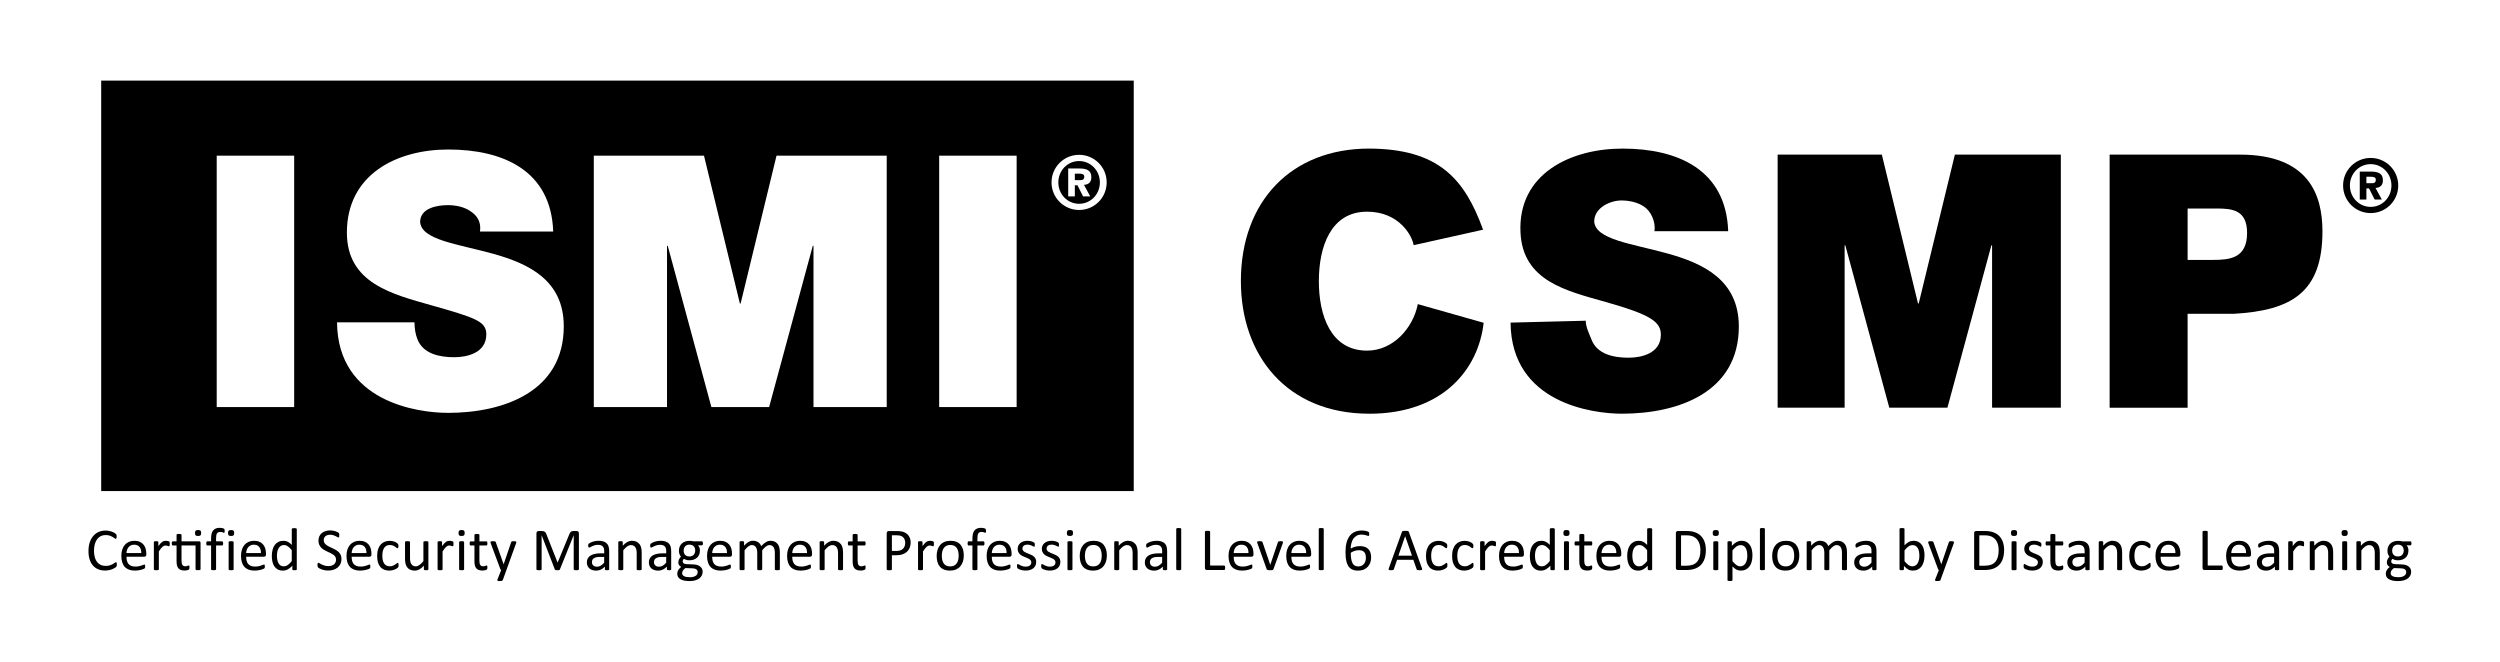 <?xml version="1.0" encoding="UTF-8"?>
<svg id="Layer_1" data-name="Layer 1" xmlns="http://www.w3.org/2000/svg" viewBox="0 0 1511.35 400">
  <defs>
    <style>
      .cls-1 {
        fill: none;
      }
    </style>
  </defs>
  <path class="cls-1" d="M913.93,329.28c-.75,0-1.4.14-1.96.42-.56.28-1.03.65-1.41,1.11-.38.46-.67,1-.88,1.61-.21.61-.32,1.26-.35,1.92h8.95c.04-1.58-.32-2.82-1.05-3.72-.74-.9-1.84-1.35-3.29-1.35Z"/>
  <path class="cls-1" d="M360.53,336.89c-.61.14-1.11.35-1.51.62-.4.27-.7.6-.88.98-.19.38-.28.82-.28,1.32,0,.85.27,1.53.81,2.03.54.5,1.3.76,2.27.76.79,0,1.52-.2,2.2-.6.67-.4,1.38-1.01,2.12-1.84v-3.48h-2.57c-.83,0-1.54.07-2.15.21Z"/>
  <path class="cls-1" d="M174.03,330.31c-.76-.53-1.55-.79-2.38-.79-.77,0-1.42.18-1.95.55-.53.36-.97.84-1.3,1.44-.33.6-.58,1.27-.73,2.02-.15.75-.23,1.52-.23,2.3,0,.83.06,1.63.19,2.42.13.79.35,1.49.67,2.11.32.61.74,1.11,1.26,1.48.52.37,1.18.56,1.97.56.4,0,.79-.05,1.16-.16.37-.11.75-.29,1.14-.55.39-.26.8-.59,1.22-.99.43-.41.88-.91,1.35-1.5v-6.56c-.81-1.01-1.6-1.78-2.36-2.31Z"/>
  <path class="cls-1" d="M972.79,329.28c-.75,0-1.4.14-1.96.42-.56.28-1.03.65-1.41,1.11-.38.46-.67,1-.88,1.61-.21.61-.32,1.26-.35,1.92h8.95c.04-1.58-.32-2.82-1.05-3.72-.74-.9-1.84-1.35-3.29-1.35Z"/>
  <path class="cls-1" d="M934.55,330.31c-.76-.53-1.55-.79-2.38-.79-.77,0-1.42.18-1.95.55-.54.36-.97.84-1.3,1.44-.33.6-.58,1.27-.73,2.02-.15.75-.23,1.52-.23,2.3,0,.83.06,1.63.19,2.42.13.79.35,1.49.66,2.11.32.61.74,1.11,1.26,1.48.52.37,1.18.56,1.97.56.4,0,.79-.05,1.16-.16.37-.11.75-.29,1.14-.55.39-.26.8-.59,1.22-.99.42-.41.87-.91,1.35-1.5v-6.56c-.81-1.01-1.6-1.78-2.36-2.31Z"/>
  <path class="cls-1" d="M1026.02,326.18c-.67-.8-1.53-1.43-2.56-1.88-1.03-.45-2.36-.67-3.99-.67h-3.19v18.36h3.23c1.51,0,2.78-.19,3.81-.57,1.03-.38,1.9-.95,2.59-1.73.69-.78,1.21-1.75,1.56-2.93.35-1.17.52-2.56.52-4.17,0-1.28-.16-2.46-.47-3.56-.32-1.1-.81-2.05-1.49-2.85Z"/>
  <path class="cls-1" d="M1159.45,331.54c-.32-.61-.74-1.1-1.27-1.47-.53-.37-1.18-.56-1.96-.56-.39,0-.78.05-1.16.16-.38.11-.76.29-1.16.55-.39.25-.8.58-1.22.98-.42.4-.87.91-1.35,1.51v6.54c.83,1.01,1.63,1.78,2.38,2.31.76.53,1.55.79,2.37.79.76,0,1.41-.18,1.94-.55.54-.36.98-.85,1.31-1.45.34-.6.58-1.28.73-2.02.15-.75.23-1.5.23-2.27,0-.84-.06-1.65-.19-2.44-.13-.79-.35-1.49-.67-2.1Z"/>
  <path class="cls-1" d="M1206.33,326.18c-.67-.8-1.53-1.43-2.56-1.88-1.03-.45-2.36-.67-3.99-.67h-3.19v18.36h3.23c1.51,0,2.78-.19,3.81-.57,1.03-.38,1.9-.95,2.59-1.73.69-.78,1.21-1.75,1.56-2.93.35-1.17.52-2.56.52-4.17,0-1.28-.16-2.46-.47-3.56s-.81-2.05-1.49-2.85Z"/>
  <path class="cls-1" d="M217.2,329.28c-.75,0-1.4.14-1.96.42-.56.28-1.03.65-1.41,1.11-.38.46-.67,1-.88,1.61-.21.61-.32,1.26-.35,1.92h8.95c.04-1.58-.32-2.82-1.05-3.72-.74-.9-1.84-1.35-3.29-1.35Z"/>
  <path class="cls-1" d="M1055.45,331.52c-.31-.61-.73-1.09-1.26-1.46-.53-.36-1.18-.55-1.96-.55-.39,0-.78.06-1.16.17-.38.12-.76.3-1.16.55-.39.25-.8.58-1.23.98-.43.41-.88.91-1.36,1.5v6.53c.83,1.01,1.62,1.78,2.37,2.31.75.54,1.53.8,2.35.8.76,0,1.41-.18,1.95-.55.54-.36.98-.85,1.32-1.46.34-.61.58-1.29.74-2.04.16-.75.24-1.51.24-2.28,0-.84-.06-1.65-.19-2.43-.13-.78-.35-1.48-.66-2.09Z"/>
  <path class="cls-1" d="M1126.67,336.89c-.61.14-1.11.35-1.51.62-.4.27-.7.6-.88.98s-.28.82-.28,1.32c0,.85.27,1.53.81,2.03.54.5,1.3.76,2.27.76.79,0,1.52-.2,2.2-.6.67-.4,1.38-1.01,2.12-1.84v-3.48h-2.57c-.83,0-1.54.07-2.15.21Z"/>
  <path class="cls-1" d="M1083.58,331.38c-.38-.6-.9-1.07-1.55-1.41-.65-.35-1.46-.52-2.43-.52-.89,0-1.66.16-2.31.47-.64.32-1.17.76-1.59,1.34-.42.58-.73,1.26-.93,2.05-.2.79-.3,1.65-.3,2.59s.08,1.74.25,2.53c.16.79.44,1.48.83,2.07.39.59.9,1.06,1.55,1.4.65.35,1.46.52,2.43.52.88,0,1.65-.16,2.3-.47.65-.32,1.18-.76,1.6-1.33.42-.57.72-1.25.92-2.04.2-.79.29-1.66.29-2.61,0-.89-.08-1.73-.25-2.52-.17-.79-.44-1.48-.82-2.08Z"/>
  <path class="cls-1" d="M993.41,330.31c-.76-.53-1.55-.79-2.38-.79-.77,0-1.42.18-1.95.55-.54.36-.97.84-1.3,1.44-.33.6-.58,1.27-.73,2.02-.15.75-.23,1.52-.23,2.3,0,.83.06,1.63.19,2.42.13.79.35,1.49.66,2.11.32.61.74,1.11,1.26,1.48.52.37,1.18.56,1.97.56.4,0,.79-.05,1.16-.16.37-.11.75-.29,1.14-.55.39-.26.8-.59,1.22-.99.42-.41.87-.91,1.35-1.5v-6.56c-.81-1.01-1.6-1.78-2.36-2.31Z"/>
  <path class="cls-1" d="M435.15,329.28c-.75,0-1.4.14-1.96.42-.56.28-1.03.65-1.41,1.11-.38.46-.67,1-.88,1.61-.21.61-.32,1.26-.35,1.92h8.95c.04-1.58-.32-2.82-1.05-3.72-.74-.9-1.84-1.35-3.29-1.35Z"/>
  <path class="cls-1" d="M483.55,329.28c-.75,0-1.4.14-1.96.42-.56.28-1.03.65-1.41,1.11-.38.46-.67,1-.88,1.61-.21.61-.32,1.26-.35,1.92h8.95c.04-1.58-.32-2.82-1.05-3.72-.74-.9-1.84-1.35-3.29-1.35Z"/>
  <path class="cls-1" d="M545.38,324.34c-.53-.32-1.08-.52-1.64-.6-.57-.08-1.12-.13-1.65-.13h-2.9v9.46h2.83c.95,0,1.73-.12,2.36-.36.63-.24,1.15-.58,1.58-1.01.43-.43.75-.95.97-1.55.22-.6.33-1.25.33-1.96,0-.96-.18-1.76-.54-2.41-.36-.64-.8-1.12-1.33-1.44Z"/>
  <path class="cls-1" d="M416.73,329.26c-.58,0-1.09.1-1.52.29-.43.19-.79.46-1.08.8-.29.34-.5.73-.64,1.18-.14.44-.21.91-.21,1.39,0,1.08.31,1.93.92,2.55.61.62,1.47.93,2.58.93.6,0,1.11-.09,1.55-.28.44-.19.8-.45,1.08-.78.29-.33.5-.72.64-1.16.14-.44.21-.89.21-1.37,0-1.12-.31-1.99-.92-2.62s-1.49-.94-2.62-.94Z"/>
  <path class="cls-1" d="M412.39,346.56c0,.79.4,1.39,1.2,1.8.8.41,1.92.61,3.35.61.91,0,1.67-.09,2.29-.26.61-.18,1.11-.41,1.49-.7.38-.29.65-.63.81-1,.16-.38.25-.77.25-1.18,0-.7-.29-1.25-.87-1.63-.58-.38-1.36-.59-2.34-.61l-4.25-.15c-.39.3-.71.59-.96.87-.25.27-.45.53-.59.78-.15.25-.25.5-.3.74-.05.24-.08.49-.08.75Z"/>
  <path class="cls-1" d="M398.03,336.89c-.61.14-1.11.35-1.51.62-.4.27-.7.6-.88.98-.19.38-.28.82-.28,1.32,0,.85.27,1.53.81,2.03.54.5,1.3.76,2.27.76.79,0,1.52-.2,2.2-.6.67-.4,1.38-1.01,2.12-1.84v-3.48h-2.57c-.83,0-1.54.07-2.15.21Z"/>
  <path class="cls-1" d="M604.18,329.28c-.75,0-1.4.14-1.96.42-.56.28-1.03.65-1.41,1.11-.38.46-.67,1-.88,1.61-.21.61-.32,1.26-.35,1.92h8.95c.04-1.58-.32-2.82-1.05-3.72-.74-.9-1.84-1.35-3.29-1.35Z"/>
  <path class="cls-1" d="M750.41,329.28c-.75,0-1.4.14-1.96.42-.56.28-1.03.65-1.41,1.11-.38.46-.67,1-.88,1.61-.21.61-.32,1.26-.35,1.92h8.95c.04-1.58-.32-2.82-1.05-3.72-.74-.9-1.84-1.35-3.29-1.35Z"/>
  <path class="cls-1" d="M785.3,329.28c-.75,0-1.4.14-1.96.42-.56.28-1.03.65-1.41,1.11-.38.46-.67,1-.88,1.61-.21.61-.32,1.26-.35,1.92h8.95c.04-1.58-.31-2.82-1.05-3.72-.74-.9-1.84-1.35-3.29-1.35Z"/>
  <path class="cls-1" d="M578.48,331.38c-.38-.6-.9-1.07-1.55-1.41-.65-.35-1.46-.52-2.43-.52-.9,0-1.66.16-2.31.47-.64.32-1.17.76-1.59,1.34-.42.58-.73,1.26-.93,2.05-.2.79-.3,1.65-.3,2.59s.08,1.74.25,2.53c.17.79.44,1.48.83,2.07.39.59.9,1.06,1.55,1.4.65.35,1.46.52,2.43.52.88,0,1.65-.16,2.3-.47.65-.32,1.18-.76,1.6-1.33.42-.57.72-1.25.92-2.04.2-.79.29-1.66.29-2.61,0-.89-.08-1.73-.25-2.52-.17-.79-.44-1.48-.82-2.08Z"/>
  <path class="cls-1" d="M824.83,333.87c-.33-.4-.77-.71-1.31-.93s-1.22-.33-2.02-.33c-.45,0-.9.04-1.35.12-.45.08-.88.19-1.3.33-.42.14-.82.3-1.2.49-.38.19-.73.39-1.05.61,0,1.57.1,2.88.3,3.94.2,1.06.49,1.9.87,2.54.38.64.86,1.09,1.43,1.37.57.27,1.24.41,2.01.41s1.45-.15,2.02-.44c.57-.29,1.04-.68,1.42-1.18.38-.49.65-1.05.83-1.66.18-.61.26-1.24.26-1.89,0-.7-.07-1.35-.21-1.92-.14-.58-.37-1.07-.7-1.47Z"/>
  <path class="cls-1" d="M664.97,331.38c-.38-.6-.9-1.07-1.55-1.41-.65-.35-1.46-.52-2.43-.52-.9,0-1.66.16-2.31.47-.64.32-1.17.76-1.59,1.34-.42.58-.73,1.26-.93,2.05-.2.79-.3,1.65-.3,2.59s.08,1.74.25,2.53c.17.79.44,1.48.83,2.07.39.59.9,1.06,1.55,1.4.65.35,1.46.52,2.43.52.88,0,1.65-.16,2.3-.47.65-.32,1.18-.76,1.6-1.33.42-.57.72-1.25.92-2.04.2-.79.29-1.66.29-2.61,0-.89-.08-1.73-.25-2.52-.17-.79-.44-1.48-.82-2.08Z"/>
  <polygon class="cls-1" points="849.45 324.16 845.39 335.91 853.59 335.91 849.47 324.16 849.45 324.16"/>
  <path class="cls-1" d="M697.85,336.89c-.61.14-1.11.35-1.51.62-.4.27-.7.6-.88.98-.19.38-.28.82-.28,1.32,0,.85.27,1.53.81,2.03.54.5,1.3.76,2.27.76.79,0,1.52-.2,2.2-.6.67-.4,1.38-1.01,2.12-1.84v-3.48h-2.57c-.83,0-1.54.07-2.15.21Z"/>
  <path class="cls-1" d="M1370.09,336.89c-.61.14-1.11.35-1.51.62-.4.27-.7.6-.88.98s-.28.82-.28,1.32c0,.85.27,1.53.81,2.03.54.5,1.3.76,2.27.76.79,0,1.52-.2,2.2-.6.67-.4,1.38-1.01,2.12-1.84v-3.48h-2.57c-.83,0-1.54.07-2.15.21Z"/>
  <path class="cls-1" d="M153.42,329.28c-.75,0-1.4.14-1.96.42-.56.28-1.03.65-1.41,1.11-.38.46-.67,1-.88,1.61-.21.61-.32,1.26-.35,1.92h8.95c.04-1.58-.32-2.82-1.05-3.72-.74-.9-1.84-1.35-3.29-1.35Z"/>
  <path class="cls-1" d="M1449.6,329.26c-.58,0-1.09.1-1.52.29-.43.19-.79.46-1.08.8-.29.34-.5.73-.64,1.18-.14.44-.21.91-.21,1.39,0,1.08.31,1.93.92,2.55.61.62,1.47.93,2.58.93.6,0,1.11-.09,1.55-.28.44-.19.8-.45,1.08-.78s.5-.72.64-1.16c.14-.44.21-.89.21-1.37,0-1.12-.31-1.99-.92-2.62-.61-.63-1.49-.94-2.62-.94Z"/>
  <path class="cls-1" d="M1358.44,140.84c0-13.93-8.9-14.79-18.51-14.79h-17.44v31.07h15.13c10.14,0,20.82-.86,20.82-16.29Z"/>
  <path class="cls-1" d="M1310.78,329.28c-.75,0-1.4.14-1.96.42-.56.28-1.03.65-1.41,1.11-.38.46-.67,1-.88,1.61-.21.61-.32,1.26-.35,1.92h8.95c.04-1.58-.32-2.82-1.05-3.72-.74-.9-1.84-1.35-3.29-1.35Z"/>
  <path class="cls-1" d="M1353.49,329.28c-.75,0-1.4.14-1.96.42-.56.28-1.03.65-1.41,1.11-.38.46-.67,1-.88,1.61-.21.61-.32,1.26-.35,1.92h8.95c.04-1.58-.32-2.82-1.05-3.72-.74-.9-1.84-1.35-3.29-1.35Z"/>
  <path class="cls-1" d="M1445.26,346.56c0,.79.4,1.39,1.2,1.8.8.41,1.92.61,3.35.61.91,0,1.67-.09,2.29-.26.61-.18,1.11-.41,1.48-.7.38-.29.65-.63.81-1,.16-.38.25-.77.25-1.18,0-.7-.29-1.25-.87-1.63-.58-.38-1.36-.59-2.34-.61l-4.25-.15c-.39.3-.71.59-.96.87-.25.27-.45.53-.59.78-.15.25-.25.5-.3.74-.06.24-.08.49-.08.75Z"/>
  <path class="cls-1" d="M1255.52,336.89c-.61.14-1.11.35-1.51.62-.4.27-.7.6-.88.98s-.28.82-.28,1.32c0,.85.27,1.53.81,2.03.54.5,1.3.76,2.27.76.79,0,1.52-.2,2.2-.6.67-.4,1.38-1.01,2.12-1.84v-3.48h-2.57c-.83,0-1.54.07-2.15.21Z"/>
  <path class="cls-1" d="M1436.28,108.58c0-1.65-1.96-1.74-3.25-1.74h-2.45v3.92h3.34c1.52.04,2.36-.53,2.36-2.18Z"/>
  <path class="cls-1" d="M1445.73,112.15c0-7.09-5.48-12.92-12.56-12.92s-12.56,5.83-12.56,12.92,5.48,12.92,12.56,12.92,12.56-5.83,12.56-12.92ZM1430.58,113.89v6.73h-4.01v-16.89h6.55c4.77,0,7.44,1.16,7.44,5.3,0,3.25-1.96,4.46-4.46,4.59l3.79,7h-4.32l-3.39-6.73h-1.6Z"/>
  <path class="cls-1" d="M81.07,329.28c-.75,0-1.4.14-1.96.42-.56.28-1.03.65-1.41,1.11-.38.46-.67,1-.88,1.61-.21.61-.32,1.26-.35,1.92h8.95c.04-1.58-.32-2.82-1.05-3.72-.74-.9-1.84-1.35-3.29-1.35Z"/>
  <path d="M685.39,48.74H61.18v248.11h624.21V48.74ZM177.84,246.08h-46.83V94.11h46.83v151.97ZM270.58,249.58c-17.24,0-66.41-6.17-66.83-54.7h46.83c0,3.83.64,7.24,1.7,10,3.41,9.15,13.62,11.07,22.35,11.07,7.66,0,19.37-2.55,19.37-13.83,0-7.88-6.6-10-32.78-17.45-24.05-6.81-51.51-13.41-51.51-44.06,0-35.12,30.01-50.23,61.3-50.23,32.99,0,62.15,12.56,63.43,49.59h-44.27c.85-5.75-1.7-9.58-5.53-12.13-3.83-2.77-9.15-3.83-13.83-3.83-6.39,0-16.82,1.7-16.82,10.22.85,10.86,22.56,13.2,44.06,19.16,21.5,5.96,42.78,15.96,42.78,43.85,0,39.59-36.4,52.36-70.24,52.36ZM536.06,246.08h-44.27v-97.48h-.43l-26.39,97.48h-34.91l-26.39-97.48h-.43v97.48h-44.27V94.11h66.62l21.71,89.4h.43l21.71-89.4h66.62v151.97ZM614.6,246.08h-46.83V94.11h46.83v151.97ZM652.36,126.94c-9.22,0-16.67-7.44-16.67-16.67s7.44-16.67,16.67-16.67,16.67,7.44,16.67,16.67-7.44,16.67-16.67,16.67Z"/>
  <path d="M652.36,97.36c-7.09,0-12.56,5.83-12.56,12.92s5.48,12.92,12.56,12.92,12.56-5.83,12.56-12.92-5.48-12.92-12.56-12.92ZM659.09,118.74h-4.32l-3.39-6.73h-1.6v6.73h-4.01v-16.89h6.55c4.77,0,7.44,1.16,7.44,5.3,0,3.25-1.96,4.46-4.46,4.59l3.79,7Z"/>
  <path d="M652.23,104.97h-2.45v3.92h3.34c1.52.04,2.36-.53,2.36-2.18s-1.96-1.74-3.25-1.74Z"/>
  <path d="M827.72,250.12c44.79,0,66.08-27.07,69.21-54.98l-39.81-11.29c-2.79,14.36-14.82,28.12-30.68,28.12-22.07,0-29.14-21.43-29.14-42s7.07-42,29.14-42c19.5,0,27.31,14.68,28.17,20.25l41.97-9.36c-11.23-30.85-26.85-48.82-68.85-49.04-47.14,0-77.57,31.93-77.57,80.14,0,45.21,28.07,80.14,77.57,80.14Z"/>
  <path d="M1051.19,197.4c0-28.07-21.43-38.14-43.07-44.14-21.64-6-43.5-8.36-44.36-19.29,0-8.57,9.95-12.78,16.38-12.78,4.71,0,10.07,1.07,13.93,3.86,3.86,2.57,6.98,8.93,6.12,14.71h44.57c-1.29-37.29-30.64-49.93-63.86-49.93-31.5,0-63.31,15.25-61.71,50.57,1.33,29.57,27.71,35.42,51.93,42.27,26.36,7.5,32.93,11.73,32.93,19.65,0,11.36-11.79,13.93-19.5,13.93-8.79,0-19.07-1.93-22.5-11.14-1.07-2.79-3.41-7.36-3.41-11.22l-45.45,1.14c.43,48.86,49.93,55.07,67.29,55.07,34.07,0,70.71-12.86,70.71-52.71Z"/>
  <polygon points="1203.87 148.33 1204.29 148.33 1204.29 246.47 1245.86 246.47 1245.86 93.48 1181.8 93.48 1159.94 183.47 1159.51 183.47 1137.65 93.48 1074.65 93.48 1074.65 246.47 1115.15 246.47 1115.15 148.33 1115.58 148.33 1142.15 246.47 1177.29 246.47 1203.87 148.33"/>
  <path d="M1404.01,139.79c0-21.86-8.23-46.31-49.8-46.31h-78.86v153h47.14v-56.76h27.86c34.89-2.01,53.66-12.85,53.66-49.92ZM1322.5,157.12v-31.07h17.44c9.61,0,18.51.86,18.51,14.79,0,15.43-10.68,16.29-20.82,16.29h-15.13Z"/>
  <path d="M70.52,340.15c-.04-.1-.09-.17-.15-.21-.06-.04-.13-.06-.22-.06-.18,0-.43.12-.75.35-.32.23-.72.49-1.22.77-.49.29-1.09.54-1.8.77-.7.23-1.52.35-2.46.35-1.11,0-2.11-.2-2.99-.59-.88-.39-1.62-.98-2.23-1.75-.61-.77-1.07-1.73-1.39-2.88-.32-1.15-.49-2.47-.49-3.96s.17-2.85.5-4.02c.34-1.17.81-2.17,1.42-2.98.61-.81,1.35-1.43,2.21-1.85.86-.42,1.82-.63,2.87-.63.97,0,1.79.12,2.48.36.69.24,1.28.5,1.76.78.48.29.88.55,1.18.78s.54.36.71.36c.1,0,.18-.03.25-.08.07-.05.13-.14.17-.25s.09-.26.11-.43c.02-.17.04-.38.04-.62,0-.22,0-.41-.03-.56-.02-.16-.04-.29-.07-.41-.03-.12-.07-.22-.12-.3-.05-.08-.15-.21-.32-.37-.16-.16-.46-.37-.88-.63-.43-.25-.91-.48-1.46-.67-.55-.19-1.14-.36-1.79-.48-.64-.13-1.31-.19-1.99-.19-1.54,0-2.95.28-4.22.84-1.27.56-2.36,1.37-3.27,2.43-.91,1.06-1.62,2.36-2.12,3.89-.5,1.53-.76,3.27-.76,5.23s.23,3.59.7,5.06c.47,1.47,1.14,2.7,2.01,3.69.87,1,1.92,1.75,3.15,2.26,1.23.51,2.62.77,4.15.77.89,0,1.7-.08,2.45-.25.75-.16,1.41-.36,1.99-.6.58-.24,1.06-.48,1.45-.73.39-.25.64-.43.77-.56.12-.12.21-.22.26-.31.05-.08.09-.18.12-.29.03-.11.05-.24.06-.38.01-.15.02-.32.02-.51,0-.28,0-.51-.03-.69-.02-.18-.05-.32-.08-.43Z"/>
  <path d="M86.75,329.22c-.58-.7-1.33-1.26-2.23-1.67-.91-.41-2-.62-3.29-.62-1.2,0-2.29.21-3.26.63-.97.42-1.8,1.02-2.49,1.81-.69.78-1.21,1.74-1.58,2.86-.36,1.12-.55,2.39-.55,3.8,0,1.48.18,2.78.53,3.9.35,1.12.87,2.05,1.57,2.79.69.74,1.55,1.3,2.56,1.68,1.01.38,2.2.56,3.55.56.78,0,1.51-.06,2.2-.17.69-.12,1.29-.25,1.81-.39.52-.15.95-.29,1.28-.45.33-.15.53-.26.59-.33.07-.07.12-.14.16-.21.04-.07.07-.16.09-.25.02-.09.03-.19.05-.31.01-.12.02-.25.02-.41,0-.22,0-.4-.03-.56-.02-.15-.05-.27-.08-.35-.04-.09-.09-.15-.16-.19-.07-.04-.14-.06-.23-.06-.15,0-.36.06-.65.19-.29.13-.65.27-1.1.43-.45.16-.97.3-1.58.43-.61.13-1.31.19-2.09.19-.99,0-1.83-.14-2.51-.42-.68-.28-1.24-.68-1.67-1.2-.43-.52-.73-1.15-.92-1.88-.18-.73-.27-1.55-.27-2.46h10.8c.31,0,.58-.1.82-.3.24-.2.36-.54.36-1.01v-.55c0-1.07-.14-2.07-.41-3.02-.27-.94-.7-1.76-1.29-2.46ZM76.46,334.35c.02-.67.14-1.31.35-1.92.21-.61.5-1.15.88-1.61.38-.46.85-.83,1.41-1.11.56-.28,1.22-.42,1.96-.42,1.45,0,2.55.45,3.29,1.35.74.9,1.09,2.14,1.05,3.72h-8.95Z"/>
  <path d="M102.56,327.78c-.02-.08-.04-.15-.06-.21-.02-.05-.07-.11-.15-.17-.07-.06-.2-.12-.37-.18-.18-.06-.37-.11-.59-.16-.22-.05-.43-.08-.63-.1-.2-.02-.38-.03-.54-.03-.35,0-.7.05-1.05.14s-.7.26-1.05.49c-.35.24-.73.56-1.12.98s-.82.95-1.27,1.6v-2.39c0-.1-.02-.18-.06-.25-.04-.07-.11-.13-.21-.18-.1-.06-.23-.09-.41-.11-.18-.02-.4-.03-.67-.03s-.5,0-.67.03c-.17.02-.31.05-.42.11-.11.05-.18.12-.22.18-.04.07-.05.15-.05.25v16.41c0,.1.02.18.06.25.04.07.12.13.24.17.12.05.27.09.46.11.19.02.44.04.73.04s.55-.01.75-.04c.19-.02.35-.06.46-.11.11-.05.19-.11.24-.17.05-.07.07-.15.07-.25v-10.79c.43-.67.81-1.23,1.17-1.69.35-.46.69-.83,1.01-1.11.32-.28.63-.48.92-.6.29-.12.59-.18.89-.18.26,0,.49.02.71.07.22.05.42.1.59.15.18.06.33.11.47.16.14.05.26.08.36.08s.17-.03.23-.08c.05-.05.1-.13.14-.24.04-.1.06-.25.07-.43.01-.18.02-.41.02-.67s0-.5,0-.66c0-.16-.02-.29-.04-.37Z"/>
  <path d="M119.76,320.42c-.72,0-1.21.13-1.48.38-.27.26-.4.74-.4,1.44s.13,1.16.39,1.41c.26.25.74.37,1.45.37s1.21-.13,1.48-.38c.27-.26.4-.74.4-1.44s-.13-1.16-.39-1.41c-.26-.25-.74-.37-1.45-.37Z"/>
  <path d="M120.3,327.27h-10.55v-3.9c0-.08-.02-.16-.07-.24-.05-.07-.13-.14-.24-.19-.11-.05-.26-.09-.46-.12-.19-.02-.44-.04-.75-.04s-.53.01-.73.04c-.19.02-.35.06-.46.12-.12.06-.19.12-.24.19-.04.07-.06.15-.06.24v3.9h-2.28c-.1,0-.19.02-.26.06-.08.04-.14.12-.19.22-.05.1-.09.23-.12.39-.03.16-.05.35-.05.58,0,.44.05.75.16.95s.26.29.44.29h2.3v9.59c0,.95.09,1.77.26,2.47.18.7.46,1.28.85,1.73.39.46.89.8,1.49,1.02.61.22,1.34.34,2.19.34.28,0,.56-.02.84-.05.28-.04.54-.08.79-.14.25-.05.47-.12.67-.21.19-.08.34-.18.44-.28.1-.1.17-.25.22-.46.05-.2.07-.48.07-.83,0-.22-.01-.4-.04-.55s-.05-.26-.08-.35c-.03-.09-.07-.14-.13-.17-.05-.03-.11-.04-.17-.04-.1,0-.21.03-.33.08-.12.05-.27.11-.44.17-.17.06-.36.12-.58.17-.22.06-.47.08-.75.08-.86,0-1.46-.29-1.8-.87s-.5-1.43-.5-2.56v-9.15h8.48v14.38c0,.1.02.18.07.25.05.07.13.13.25.17.12.05.27.09.46.11.19.02.44.04.75.04.28,0,.52-.01.71-.04.19-.02.35-.06.46-.11.12-.05.2-.11.25-.17.05-.07.07-.15.07-.25v-15.91c0-.32-.07-.56-.2-.72-.13-.16-.38-.25-.75-.25Z"/>
  <path d="M135.69,319.99c-.05-.11-.11-.21-.18-.28-.07-.07-.22-.16-.44-.25-.22-.09-.53-.18-.93-.25-.4-.08-.81-.12-1.24-.12-.9,0-1.68.12-2.34.37-.66.25-1.21.64-1.65,1.16-.44.52-.76,1.19-.98,2.01-.21.82-.32,1.8-.32,2.94v1.7h-2.32c-.1,0-.18.02-.26.06-.07.04-.13.12-.18.22-.05.1-.09.23-.11.39-.02.16-.04.35-.04.58,0,.44.05.75.15.95s.24.29.44.29h2.32v14.38c0,.1.02.18.07.25.05.07.13.13.25.17.12.05.27.09.46.11.19.02.44.04.73.04s.53-.01.73-.04c.19-.02.35-.06.46-.11.12-.05.2-.11.25-.17.05-.07.07-.15.07-.25v-14.38h3.66c.18,0,.33-.1.44-.29.11-.19.16-.51.16-.95,0-.23-.02-.42-.05-.58-.03-.16-.07-.29-.13-.39-.05-.1-.12-.18-.18-.22-.07-.04-.15-.06-.25-.06h-3.66v-1.79c0-.7.04-1.3.13-1.8.08-.49.22-.89.42-1.2.19-.31.45-.54.77-.68.32-.15.7-.22,1.15-.22.33,0,.62.03.87.08.25.05.46.12.65.18.18.07.34.13.46.18.13.06.23.08.32.08.07,0,.13-.02.18-.05.05-.03.09-.09.12-.17.03-.09.06-.2.08-.34s.04-.33.04-.56,0-.43-.03-.59c-.02-.16-.05-.3-.1-.42Z"/>
  <path d="M139.73,320.42c-.72,0-1.21.13-1.48.38-.27.26-.4.74-.4,1.44s.13,1.16.39,1.41c.26.25.74.37,1.45.37s1.21-.13,1.48-.38c.27-.26.4-.74.4-1.44s-.13-1.16-.39-1.41c-.26-.25-.74-.37-1.45-.37Z"/>
  <path d="M140.92,327.33c-.11-.05-.26-.08-.46-.11-.19-.02-.44-.04-.75-.04s-.53.01-.73.04c-.19.03-.35.06-.46.11-.12.05-.19.11-.24.18-.04.07-.06.15-.06.24v16.41c0,.1.02.18.06.25.04.07.12.13.24.17.12.05.27.09.46.11.19.02.44.04.73.04s.55-.01.75-.04c.19-.02.35-.06.46-.11.11-.05.19-.11.24-.17.05-.07.07-.15.07-.25v-16.41c0-.08-.02-.16-.07-.24s-.13-.13-.24-.18Z"/>
  <path d="M159.09,329.22c-.58-.7-1.33-1.26-2.23-1.67-.91-.41-2-.62-3.29-.62-1.2,0-2.29.21-3.26.63-.97.42-1.8,1.02-2.49,1.81-.69.78-1.21,1.74-1.58,2.86-.36,1.12-.55,2.39-.55,3.8,0,1.48.18,2.78.53,3.9.35,1.12.88,2.05,1.57,2.79.69.74,1.55,1.3,2.56,1.68,1.01.38,2.2.56,3.55.56.78,0,1.51-.06,2.2-.17.69-.12,1.29-.25,1.81-.39.52-.15.95-.29,1.28-.45.33-.15.53-.26.59-.33.07-.07.12-.14.16-.21.04-.07.07-.16.09-.25.02-.09.03-.19.05-.31.01-.12.02-.25.02-.41,0-.22,0-.4-.03-.56-.02-.15-.05-.27-.08-.35-.04-.09-.09-.15-.16-.19-.07-.04-.14-.06-.23-.06-.15,0-.36.06-.65.19-.29.13-.65.27-1.1.43-.45.16-.97.3-1.58.43-.61.13-1.31.19-2.09.19-.99,0-1.83-.14-2.51-.42-.68-.28-1.24-.68-1.67-1.2-.43-.52-.73-1.15-.92-1.88-.18-.73-.27-1.55-.27-2.46h10.8c.31,0,.58-.1.82-.3.24-.2.36-.54.36-1.01v-.55c0-1.07-.14-2.07-.41-3.02-.27-.94-.7-1.76-1.29-2.46ZM148.81,334.35c.02-.67.14-1.31.35-1.92.21-.61.5-1.15.88-1.61.38-.46.85-.83,1.41-1.11.56-.28,1.22-.42,1.96-.42,1.45,0,2.55.45,3.29,1.35.74.9,1.09,2.14,1.05,3.72h-8.95Z"/>
  <path d="M179.09,319.44c-.11-.04-.26-.08-.46-.11-.19-.03-.44-.05-.75-.05s-.53.02-.72.05c-.19.03-.34.07-.46.11-.12.04-.2.1-.25.18-.04.08-.06.16-.06.25v9.53c-.78-.81-1.56-1.43-2.36-1.85-.8-.42-1.67-.63-2.63-.63-1.15,0-2.17.22-3.05.65-.88.43-1.62,1.05-2.21,1.85-.6.8-1.05,1.77-1.35,2.91-.3,1.14-.46,2.41-.46,3.82,0,1.19.12,2.32.36,3.4.24,1.08.63,2.01,1.16,2.81.53.8,1.22,1.43,2.07,1.9.85.47,1.88.7,3.08.7,1.11,0,2.12-.26,3.05-.78.93-.52,1.83-1.25,2.69-2.19v2.17c0,.1.02.18.07.26.05.07.13.13.24.17.11.04.25.08.42.1.17.02.38.04.64.04s.45-.01.62-.04c.17-.02.31-.06.41-.1.1-.04.18-.1.22-.17.04-.07.06-.16.06-.26v-24.28c0-.08-.03-.17-.08-.25-.05-.08-.14-.14-.25-.18ZM176.39,339.18c-.47.6-.92,1.1-1.35,1.5-.43.41-.83.74-1.22.99-.39.25-.77.44-1.14.55-.37.11-.76.16-1.16.16-.79,0-1.45-.18-1.97-.56-.52-.37-.94-.86-1.26-1.48-.32-.61-.54-1.32-.67-2.11-.13-.79-.19-1.6-.19-2.42,0-.78.08-1.54.23-2.3.15-.75.39-1.43.73-2.02.33-.6.77-1.08,1.3-1.44.53-.36,1.18-.55,1.95-.55.83,0,1.62.26,2.38.79.76.53,1.55,1.3,2.36,2.31v6.56Z"/>
  <path d="M204.75,333.77c-.5-.5-1.08-.94-1.72-1.31-.64-.37-1.3-.71-1.97-1.02-.67-.31-1.32-.62-1.97-.92-.64-.3-1.22-.64-1.72-1-.5-.36-.91-.78-1.21-1.26-.3-.47-.46-1.04-.46-1.7,0-.45.08-.87.24-1.28s.39-.75.71-1.04c.32-.29.72-.53,1.2-.7.49-.18,1.06-.26,1.71-.26.7,0,1.34.09,1.9.26.57.18,1.05.37,1.47.58.41.21.76.4,1.05.57.29.17.49.25.63.25.09,0,.16-.03.23-.08.07-.05.12-.14.15-.26.04-.11.06-.26.08-.43.02-.17.03-.36.03-.58,0-.23,0-.42-.02-.56-.01-.15-.03-.27-.05-.37-.02-.1-.05-.19-.09-.26-.04-.07-.11-.16-.23-.27-.12-.12-.36-.27-.72-.46-.36-.19-.78-.36-1.25-.51-.47-.15-.97-.27-1.49-.37-.53-.09-1.05-.14-1.58-.14-1.02,0-1.97.14-2.85.41-.88.27-1.64.67-2.28,1.19-.64.52-1.14,1.17-1.49,1.94-.36.77-.54,1.65-.54,2.63s.15,1.78.46,2.47c.31.69.71,1.29,1.21,1.8.5.51,1.06.95,1.7,1.33.63.38,1.28.72,1.95,1.03.67.31,1.32.61,1.96.91.64.3,1.21.63,1.7.98.5.36.9.78,1.2,1.25.3.47.46,1.05.46,1.71,0,.62-.11,1.17-.33,1.66-.22.49-.53.9-.94,1.23s-.89.59-1.46.77c-.57.18-1.19.27-1.87.27-.9,0-1.69-.11-2.38-.32-.69-.21-1.27-.44-1.76-.68-.49-.24-.88-.47-1.19-.67-.31-.21-.55-.31-.72-.31-.1,0-.18.02-.26.06-.07.04-.13.12-.18.23-.05.11-.09.25-.11.43-.02.18-.04.4-.04.67,0,.38.03.68.1.9.07.23.17.41.31.56.14.15.39.32.75.53.36.21.8.41,1.33.6.53.19,1.13.36,1.8.49.67.13,1.41.2,2.2.2,1.13,0,2.18-.15,3.16-.46.98-.3,1.83-.76,2.55-1.36.72-.6,1.29-1.33,1.7-2.2.41-.86.61-1.85.61-2.95,0-.94-.15-1.75-.46-2.43-.31-.69-.72-1.28-1.22-1.79Z"/>
  <path d="M222.87,329.22c-.58-.7-1.33-1.26-2.23-1.67-.91-.41-2-.62-3.29-.62-1.2,0-2.29.21-3.26.63-.97.42-1.8,1.02-2.49,1.81-.69.78-1.21,1.74-1.58,2.86-.36,1.12-.55,2.39-.55,3.8,0,1.48.18,2.78.53,3.9.35,1.12.88,2.05,1.57,2.79.69.74,1.55,1.3,2.56,1.68,1.01.38,2.2.56,3.55.56.78,0,1.51-.06,2.2-.17.69-.12,1.29-.25,1.81-.39.52-.15.95-.29,1.28-.45.33-.15.53-.26.59-.33.07-.07.12-.14.16-.21.04-.07.07-.16.09-.25.02-.09.03-.19.05-.31.01-.12.02-.25.02-.41,0-.22,0-.4-.03-.56-.02-.15-.05-.27-.08-.35-.04-.09-.09-.15-.16-.19-.07-.04-.14-.06-.23-.06-.15,0-.36.06-.65.19-.29.13-.65.27-1.1.43-.45.16-.97.3-1.58.43-.61.13-1.31.19-2.09.19-.99,0-1.83-.14-2.51-.42-.68-.28-1.24-.68-1.67-1.2-.43-.52-.73-1.15-.92-1.88-.18-.73-.27-1.55-.27-2.46h10.8c.31,0,.58-.1.81-.3.24-.2.36-.54.36-1.01v-.55c0-1.07-.14-2.07-.41-3.02-.27-.94-.7-1.76-1.29-2.46ZM212.59,334.35c.02-.67.14-1.31.35-1.92.21-.61.5-1.15.88-1.61.38-.46.85-.83,1.41-1.11.56-.28,1.22-.42,1.96-.42,1.45,0,2.55.45,3.29,1.35.74.9,1.09,2.14,1.05,3.72h-8.95Z"/>
  <path d="M240.82,340.59c-.04-.12-.09-.2-.15-.25-.06-.05-.13-.07-.22-.07-.15,0-.35.11-.61.32-.26.21-.58.45-.97.71-.38.26-.84.5-1.36.72-.52.22-1.13.33-1.82.33-.73,0-1.38-.13-1.94-.39-.57-.26-1.04-.66-1.43-1.19-.39-.53-.68-1.2-.88-2-.2-.8-.3-1.72-.3-2.78,0-2.11.39-3.73,1.16-4.84.77-1.11,1.88-1.67,3.33-1.67.7,0,1.32.1,1.83.3.52.2.96.42,1.32.67.36.24.67.46.9.67.24.2.45.3.63.3.16,0,.29-.09.4-.28.11-.19.16-.52.16-.99,0-.22,0-.4-.02-.55-.01-.15-.04-.28-.07-.39s-.08-.22-.14-.3c-.05-.08-.15-.2-.3-.35-.15-.15-.38-.32-.7-.53-.32-.21-.69-.39-1.1-.55-.41-.16-.87-.29-1.36-.38-.49-.1-1-.15-1.52-.15-1.08,0-2.09.18-3.02.54-.93.36-1.74.91-2.42,1.65-.69.74-1.23,1.69-1.62,2.85-.4,1.16-.59,2.55-.59,4.17,0,1.42.16,2.68.48,3.76.32,1.09.79,2.01,1.4,2.75.61.75,1.38,1.32,2.29,1.7s1.96.58,3.14.58c.57,0,1.12-.05,1.66-.16.53-.11,1.03-.25,1.49-.43.46-.18.87-.38,1.23-.6.36-.23.62-.41.77-.57.15-.15.25-.27.29-.35.04-.08.08-.17.11-.27.03-.1.05-.23.06-.38.01-.15.02-.33.02-.54,0-.24,0-.45-.03-.63-.02-.18-.05-.32-.09-.44Z"/>
  <path d="M258.66,327.32c-.11-.06-.26-.09-.46-.11-.19-.02-.44-.03-.73-.03s-.55,0-.74.03c-.19.02-.34.05-.46.11-.12.05-.2.12-.25.18-.04.07-.06.15-.06.25v11.47c-.84,1.03-1.63,1.82-2.38,2.35-.75.54-1.5.8-2.25.8-.58,0-1.09-.11-1.53-.34-.44-.23-.8-.54-1.08-.95-.29-.41-.5-.9-.64-1.48-.14-.58-.21-1.35-.21-2.31v-9.55c0-.1-.02-.18-.07-.25-.05-.07-.13-.13-.25-.18-.12-.06-.27-.09-.46-.11-.19-.02-.44-.03-.73-.03s-.53,0-.73.03c-.19.02-.35.05-.47.11-.12.05-.2.12-.25.18-.04.07-.06.15-.06.25v9.95c0,1.19.1,2.2.3,3.04.2.83.53,1.56.99,2.19.46.63,1.07,1.12,1.81,1.49.75.36,1.67.55,2.76.55.94,0,1.86-.24,2.77-.71s1.83-1.23,2.77-2.26v2.17c0,.1.02.18.05.25.04.07.11.13.21.17.1.05.24.09.42.11.18.02.4.04.68.04.26,0,.47-.01.65-.04.18-.02.32-.06.43-.11.11-.05.19-.11.23-.17.04-.07.06-.15.06-.25v-16.41c0-.1-.03-.18-.08-.25-.05-.07-.14-.13-.25-.18Z"/>
  <path d="M274.09,327.78c-.02-.08-.04-.15-.06-.21-.02-.05-.07-.11-.15-.17-.07-.06-.2-.12-.37-.18-.18-.06-.37-.11-.59-.16-.22-.05-.43-.08-.63-.1-.2-.02-.38-.03-.54-.03-.35,0-.7.05-1.05.14s-.7.26-1.05.49c-.35.24-.73.56-1.12.98-.39.41-.82.95-1.27,1.6v-2.39c0-.1-.02-.18-.06-.25-.04-.07-.11-.13-.21-.18-.1-.06-.23-.09-.41-.11-.18-.02-.4-.03-.67-.03s-.5,0-.67.03c-.17.02-.31.05-.42.11-.11.05-.18.12-.22.18-.04.07-.05.15-.05.25v16.41c0,.1.02.18.06.25.04.07.12.13.24.17.12.05.27.09.46.11.19.02.44.04.73.04s.55-.01.75-.04c.19-.02.35-.06.46-.11.11-.05.19-.11.24-.17.05-.07.07-.15.07-.25v-10.79c.43-.67.81-1.23,1.17-1.69.35-.46.69-.83,1.01-1.11.32-.28.63-.48.92-.6.29-.12.59-.18.89-.18.26,0,.49.02.71.07.22.05.42.1.59.15.18.06.33.11.47.16.14.05.26.08.36.08s.17-.03.23-.08c.05-.05.1-.13.14-.24.04-.1.06-.25.07-.43.01-.18.02-.41.02-.67s0-.5,0-.66c0-.16-.02-.29-.04-.37Z"/>
  <path d="M279.07,320.42c-.72,0-1.21.13-1.48.38-.27.26-.4.74-.4,1.44s.13,1.16.39,1.41c.26.25.74.37,1.45.37s1.21-.13,1.48-.38c.27-.26.4-.74.4-1.44s-.13-1.16-.39-1.41c-.26-.25-.74-.37-1.45-.37Z"/>
  <path d="M280.26,327.33c-.11-.05-.26-.08-.46-.11-.19-.02-.44-.04-.75-.04s-.53.01-.73.04c-.19.03-.35.06-.46.11-.12.05-.19.11-.24.18-.04.07-.06.15-.06.24v16.41c0,.1.02.18.06.25.04.07.12.13.24.17.12.05.27.09.46.11.19.02.44.04.73.04s.55-.01.75-.04c.19-.02.35-.06.46-.11.11-.05.19-.11.24-.17.05-.07.07-.15.07-.25v-16.41c0-.08-.02-.16-.07-.24s-.13-.13-.24-.18Z"/>
  <path d="M294.05,329.77c.18,0,.33-.1.44-.29.11-.19.16-.51.16-.95,0-.23-.01-.42-.04-.58-.02-.16-.06-.29-.12-.39-.05-.1-.12-.18-.19-.22-.07-.04-.16-.06-.26-.06h-4.21v-3.9c0-.08-.02-.16-.07-.24-.05-.07-.13-.14-.24-.19-.11-.05-.26-.09-.46-.12-.19-.02-.44-.04-.75-.04s-.53.01-.73.04c-.19.02-.35.06-.46.12-.12.06-.19.12-.24.19-.04.07-.06.15-.06.24v3.9h-2.28c-.1,0-.19.02-.26.06-.08.04-.14.12-.19.22-.05.1-.09.23-.12.39-.03.16-.05.35-.05.58,0,.44.05.75.16.95s.26.29.44.29h2.3v9.59c0,.95.09,1.77.26,2.47.18.7.46,1.28.85,1.73.39.46.89.8,1.49,1.02.61.22,1.34.34,2.19.34.28,0,.56-.02.84-.05.28-.04.54-.08.79-.14.25-.05.47-.12.67-.21.19-.08.34-.18.44-.27.1-.1.17-.25.22-.46.05-.21.07-.49.07-.84,0-.22-.01-.4-.04-.55s-.05-.26-.08-.35c-.03-.09-.07-.14-.13-.17-.05-.03-.11-.04-.17-.04-.1,0-.21.03-.33.08-.12.05-.27.11-.44.17-.17.06-.36.12-.58.17-.22.06-.47.08-.75.08-.86,0-1.46-.29-1.8-.87s-.5-1.43-.5-2.56v-9.15h4.21Z"/>
  <path d="M311.46,327.23c-.22-.03-.5-.05-.84-.05-.39,0-.69.02-.89.05-.21.03-.36.08-.46.15-.1.07-.19.22-.26.45l-4.52,13.23h-.05l-4.68-13.16c-.06-.16-.12-.28-.17-.37-.05-.09-.14-.16-.26-.21-.12-.05-.29-.08-.49-.1-.21-.02-.49-.03-.86-.03s-.66.02-.88.05c-.22.03-.38.09-.47.17-.1.09-.15.2-.15.35s.05.35.15.6l5.85,15.68c.04.12.1.24.2.35.1.11.2.19.31.24l-2.26,5.71c-.07.17-.1.32-.09.44.01.12.07.22.17.29.1.07.25.12.45.16.19.03.45.04.77.04.61,0,1.06-.05,1.36-.15.3-.1.48-.25.56-.45l2.19-6.03,5.89-16.31c.07-.22.11-.4.11-.55s-.05-.26-.15-.35c-.1-.08-.26-.14-.48-.17Z"/>
  <path d="M349.56,321.36c-.12-.11-.26-.2-.43-.25-.17-.06-.34-.08-.53-.08h-2.02c-.31,0-.58.03-.81.1-.23.07-.45.18-.64.33-.19.15-.37.36-.53.61-.16.26-.31.57-.44.93l-7.02,17.03h-.09l-6.74-17.08c-.11-.33-.24-.61-.39-.86-.15-.24-.33-.44-.56-.6-.22-.16-.48-.27-.78-.35-.3-.07-.64-.11-1.04-.11h-1.93c-.33,0-.64.11-.91.33s-.41.58-.41,1.09v21.69c0,.1.02.18.07.26.04.07.13.13.24.17.12.04.28.08.48.11.2.03.45.05.75.05s.57-.02.77-.05c.2-.03.36-.07.49-.11.13-.04.21-.1.26-.17s.08-.16.08-.26v-20.54h.02l7.95,20.63c.02.07.07.14.14.2.07.06.16.11.28.16.12.04.27.08.46.1s.4.04.66.04.45,0,.63-.03c.18-.02.33-.05.46-.09.13-.04.22-.09.29-.16.07-.06.12-.13.15-.22l8.31-20.63h.04v20.54c0,.1.03.18.08.26s.13.13.25.17c.12.04.28.08.49.11.21.03.45.05.74.05.31,0,.57-.02.76-.05.19-.03.35-.07.48-.11.13-.04.21-.1.26-.17.05-.07.08-.16.08-.26v-21.69c0-.25-.04-.47-.11-.65-.07-.18-.17-.32-.29-.44Z"/>
  <path d="M366.79,328.5c-.51-.52-1.18-.91-2.01-1.18-.83-.27-1.83-.4-3.01-.4-.63,0-1.26.06-1.88.17-.62.12-1.19.26-1.71.44-.52.18-.98.37-1.39.58-.4.21-.68.4-.85.56-.16.16-.27.33-.31.5-.04.18-.06.42-.06.72,0,.18.01.35.04.5.02.15.06.28.12.37.05.1.12.17.19.22.07.05.16.07.26.07.15,0,.37-.09.67-.26.3-.18.67-.37,1.11-.58.44-.21.96-.41,1.55-.58.59-.18,1.25-.26,2-.26.69,0,1.28.08,1.75.25.47.16.86.41,1.16.73.3.32.51.73.65,1.21.13.49.2,1.05.2,1.68v1.28h-2.26c-1.28,0-2.42.11-3.45.34-1.02.23-1.88.56-2.59,1.01-.7.45-1.25,1.02-1.62,1.7-.38.68-.57,1.48-.57,2.41,0,.79.14,1.5.41,2.11.27.62.66,1.14,1.15,1.57.49.43,1.09.75,1.79.97.7.23,1.48.34,2.34.34.98,0,1.92-.21,2.8-.64.88-.43,1.68-1.02,2.4-1.79v1.64c0,.15.04.25.13.33.09.07.22.13.41.16.19.04.44.06.76.06s.58-.02.75-.06c.17-.04.3-.09.4-.16.1-.07.15-.18.15-.33v-11.06c0-1.02-.12-1.91-.35-2.68-.23-.77-.6-1.41-1.11-1.92ZM365.25,340.16c-.74.83-1.45,1.44-2.12,1.84-.67.4-1.41.6-2.2.6-.97,0-1.73-.25-2.27-.76-.54-.5-.81-1.18-.81-2.03,0-.5.09-.94.28-1.32.19-.38.48-.71.88-.98.4-.27.91-.48,1.51-.62.61-.14,1.32-.21,2.15-.21h2.57v3.48Z"/>
  <path d="M386.6,328.97c-.46-.62-1.07-1.11-1.81-1.49-.75-.37-1.67-.56-2.76-.56-.94,0-1.86.24-2.78.72-.92.48-1.84,1.24-2.76,2.27v-2.17c0-.1-.02-.18-.06-.25-.04-.07-.11-.13-.21-.18-.1-.06-.23-.09-.41-.11-.18-.02-.4-.03-.67-.03s-.5,0-.67.03c-.17.02-.31.05-.42.11-.11.05-.18.12-.22.18-.04.07-.05.15-.05.25v16.41c0,.1.02.18.06.25.04.07.12.13.24.17.12.05.27.09.46.11.19.02.44.04.73.04s.55-.01.75-.04c.19-.02.35-.06.46-.11.11-.05.19-.11.24-.17.05-.07.07-.15.07-.25v-11.47c.83-1.03,1.62-1.82,2.37-2.35.75-.53,1.51-.8,2.26-.8.58,0,1.1.11,1.54.33.44.22.81.53,1.08.95.28.41.49.91.64,1.48.15.57.22,1.32.22,2.26v9.61c0,.1.02.18.07.25.05.07.13.13.24.17.11.05.26.09.46.11.19.02.44.04.75.04s.53-.01.73-.04c.19-.02.35-.06.46-.11.11-.05.19-.11.24-.17.05-.07.07-.15.07-.25v-10.01c0-1.17-.1-2.17-.3-3-.2-.83-.53-1.56-.99-2.18Z"/>
  <path d="M404.28,328.5c-.51-.52-1.18-.91-2.01-1.18-.83-.27-1.83-.4-3.01-.4-.63,0-1.26.06-1.88.17-.62.12-1.19.26-1.71.44-.52.18-.98.37-1.39.58-.4.21-.68.4-.85.56-.16.16-.27.33-.31.5-.04.18-.06.42-.06.72,0,.18.01.35.04.5.02.15.06.28.12.37.05.1.12.17.19.22.07.05.16.07.26.07.15,0,.37-.09.67-.26.3-.18.67-.37,1.11-.58.44-.21.96-.41,1.55-.58.59-.18,1.25-.26,2-.26.69,0,1.28.08,1.75.25.47.16.86.41,1.16.73.3.32.51.73.65,1.21.13.49.2,1.05.2,1.68v1.28h-2.26c-1.28,0-2.42.11-3.45.34-1.02.23-1.88.56-2.59,1.01-.7.45-1.25,1.02-1.62,1.7-.38.68-.57,1.48-.57,2.41,0,.79.14,1.5.41,2.11.27.62.66,1.14,1.15,1.57.49.43,1.09.75,1.79.97.7.23,1.48.34,2.34.34.98,0,1.92-.21,2.8-.64.88-.43,1.68-1.02,2.4-1.79v1.64c0,.15.04.25.13.33.09.07.22.13.41.16.19.04.44.06.76.06s.58-.02.75-.06c.17-.04.3-.09.4-.16.1-.07.15-.18.15-.33v-11.06c0-1.02-.12-1.91-.35-2.68-.23-.77-.6-1.41-1.11-1.92ZM402.75,340.16c-.74.83-1.45,1.44-2.12,1.84-.67.4-1.41.6-2.2.6-.97,0-1.73-.25-2.27-.76-.54-.5-.81-1.18-.81-2.03,0-.5.09-.94.28-1.32.19-.38.48-.71.88-.98.4-.27.91-.48,1.51-.62.61-.14,1.32-.21,2.15-.21h2.57v3.48Z"/>
  <path d="M424.35,327.27h-4.96c-.38-.1-.78-.17-1.21-.23-.43-.05-.9-.08-1.39-.08-.92,0-1.78.14-2.56.41-.78.27-1.46.67-2.01,1.18-.56.51-1,1.14-1.31,1.88-.32.74-.47,1.58-.47,2.52,0,.8.11,1.49.33,2.05.22.57.52,1.07.89,1.52-.45.46-.83.98-1.13,1.57s-.46,1.25-.46,1.99c0,.53.14,1.03.43,1.49.29.46.73.85,1.32,1.15-.39.3-.73.61-1.03.92s-.55.64-.75.98-.35.7-.45,1.08c-.1.38-.15.77-.15,1.17,0,.63.13,1.22.4,1.76.27.54.7,1,1.29,1.39.6.39,1.36.7,2.29.92.93.22,2.06.34,3.38.34s2.56-.15,3.57-.45c1.01-.3,1.84-.71,2.49-1.22.65-.52,1.13-1.12,1.45-1.8.32-.68.47-1.4.47-2.15s-.14-1.35-.42-1.89c-.28-.54-.67-1-1.17-1.37-.5-.37-1.09-.66-1.77-.86-.68-.2-1.43-.31-2.24-.34l-4.28-.18c-.66-.02-1.18-.18-1.58-.46-.4-.28-.59-.63-.59-1.06,0-.36.07-.69.21-.97s.32-.53.54-.75c.33.27.79.49,1.39.67.6.18,1.24.26,1.9.26.95,0,1.81-.13,2.59-.4.78-.27,1.45-.65,2.01-1.16.57-.5,1-1.12,1.3-1.85.3-.73.46-1.57.46-2.52,0-.57-.09-1.12-.26-1.65-.17-.53-.47-1.01-.89-1.45h2.35c.18,0,.33-.09.45-.28.12-.19.17-.49.17-.92s-.05-.72-.15-.92c-.1-.2-.26-.3-.46-.3ZM412.77,345.07c.15-.25.34-.51.59-.78.25-.27.57-.56.96-.87l4.25.15c.98.02,1.76.23,2.34.61.58.38.87.93.87,1.63,0,.41-.08.81-.25,1.18-.16.38-.43.71-.81,1-.38.29-.87.53-1.49.7-.61.18-1.38.26-2.29.26-1.43,0-2.55-.2-3.35-.61-.8-.41-1.2-1.01-1.2-1.8,0-.25.03-.5.08-.75.05-.24.15-.49.3-.74ZM420.06,334.18c-.14.44-.35.82-.64,1.16-.29.33-.65.6-1.08.78-.44.19-.95.28-1.55.28-1.11,0-1.97-.31-2.58-.93-.61-.62-.92-1.47-.92-2.55,0-.49.07-.95.21-1.39.14-.44.35-.84.64-1.18.29-.34.64-.61,1.08-.8.43-.19.94-.29,1.52-.29,1.13,0,2,.31,2.62.94s.92,1.5.92,2.62c0,.47-.07.93-.21,1.37Z"/>
  <path d="M440.83,329.22c-.58-.7-1.33-1.26-2.23-1.67-.91-.41-2-.62-3.29-.62-1.2,0-2.29.21-3.26.63-.97.42-1.8,1.02-2.49,1.81-.69.78-1.21,1.74-1.58,2.86-.36,1.12-.55,2.39-.55,3.8,0,1.48.18,2.78.53,3.9.35,1.12.88,2.05,1.57,2.79.69.74,1.55,1.3,2.56,1.68,1.01.38,2.2.56,3.55.56.78,0,1.51-.06,2.2-.17.69-.12,1.29-.25,1.81-.39.52-.15.95-.29,1.28-.45.33-.15.53-.26.59-.33.07-.07.12-.14.16-.21.04-.07.07-.16.09-.25.02-.09.03-.19.05-.31.01-.12.02-.25.02-.41,0-.22,0-.4-.03-.56-.02-.15-.05-.27-.08-.35-.04-.09-.09-.15-.16-.19-.07-.04-.14-.06-.23-.06-.15,0-.36.06-.65.19-.29.13-.65.27-1.1.43-.45.16-.97.3-1.58.43-.61.13-1.31.19-2.09.19-.99,0-1.83-.14-2.51-.42-.68-.28-1.24-.68-1.67-1.2-.43-.52-.73-1.15-.92-1.88-.18-.73-.27-1.55-.27-2.46h10.8c.31,0,.58-.1.82-.3.24-.2.36-.54.36-1.01v-.55c0-1.07-.14-2.07-.41-3.02-.27-.94-.7-1.76-1.29-2.46ZM430.55,334.35c.02-.67.14-1.31.35-1.92.21-.61.5-1.15.88-1.61.38-.46.85-.83,1.41-1.11.56-.28,1.22-.42,1.96-.42,1.45,0,2.55.45,3.29,1.35.74.9,1.09,2.14,1.05,3.72h-8.95Z"/>
  <path d="M470.2,328.97c-.44-.62-1.02-1.11-1.74-1.49-.72-.37-1.6-.56-2.66-.56-.44,0-.87.06-1.3.17-.43.12-.87.3-1.33.56-.46.25-.93.59-1.42,1-.49.41-1.01.92-1.56,1.51-.19-.49-.44-.93-.73-1.32-.29-.39-.64-.73-1.06-1.02s-.89-.51-1.43-.67c-.54-.16-1.15-.24-1.83-.24-.89,0-1.77.24-2.63.72-.87.48-1.77,1.24-2.69,2.27v-2.17c0-.1-.02-.18-.06-.25-.04-.07-.11-.13-.21-.18-.1-.06-.23-.09-.41-.11-.18-.02-.4-.03-.67-.03s-.5,0-.67.03c-.17.02-.31.05-.42.11-.11.05-.18.12-.22.18-.04.07-.05.15-.05.25v16.41c0,.1.02.18.06.25.04.07.12.13.24.17.12.05.27.09.46.11.19.02.44.04.73.04s.55-.01.75-.04.35-.06.46-.11c.11-.05.19-.11.24-.17.05-.07.07-.15.07-.25v-11.47c.83-1.03,1.59-1.82,2.3-2.35.7-.53,1.4-.8,2.1-.8.56,0,1.04.11,1.45.33.41.22.74.53,1.01.95.27.41.47.91.6,1.48.13.57.2,1.2.2,1.9v9.97c0,.1.02.18.06.25.04.07.12.13.24.17.12.05.27.09.47.11.2.02.44.04.72.04s.53-.01.73-.04c.19-.02.35-.06.46-.11.12-.05.2-.11.25-.17.05-.07.07-.15.07-.25v-11.47c.84-1.03,1.61-1.82,2.31-2.35.7-.53,1.39-.8,2.09-.8.56,0,1.05.11,1.46.33.41.22.75.53,1.02.95.27.41.46.91.58,1.48s.18,1.2.18,1.9v9.97c0,.1.02.18.07.25.05.07.13.13.25.17.12.05.27.09.46.11.19.02.44.04.75.04s.53-.01.73-.04c.19-.02.35-.06.46-.11.11-.05.19-.11.24-.17.05-.07.07-.15.07-.25v-10.37c0-.92-.09-1.8-.28-2.63-.19-.83-.5-1.56-.95-2.18Z"/>
  <path d="M489.22,329.22c-.58-.7-1.33-1.26-2.23-1.67-.91-.41-2-.62-3.29-.62-1.2,0-2.29.21-3.26.63-.97.42-1.8,1.02-2.49,1.81-.69.78-1.21,1.74-1.58,2.86-.36,1.12-.55,2.39-.55,3.8,0,1.48.18,2.78.53,3.9.35,1.12.87,2.05,1.57,2.79.69.74,1.55,1.3,2.56,1.68,1.01.38,2.2.56,3.55.56.78,0,1.51-.06,2.2-.17.69-.12,1.29-.25,1.81-.39.52-.15.95-.29,1.28-.45.33-.15.53-.26.59-.33.07-.07.12-.14.16-.21.04-.07.07-.16.09-.25.02-.09.03-.19.05-.31.01-.12.02-.25.02-.41,0-.22,0-.4-.03-.56-.02-.15-.05-.27-.08-.35-.04-.09-.09-.15-.16-.19-.07-.04-.14-.06-.23-.06-.15,0-.36.06-.65.19-.29.13-.65.27-1.1.43-.45.16-.97.3-1.58.43-.61.13-1.31.19-2.09.19-.99,0-1.83-.14-2.51-.42-.68-.28-1.24-.68-1.67-1.2-.43-.52-.73-1.15-.92-1.88-.18-.73-.27-1.55-.27-2.46h10.8c.31,0,.58-.1.82-.3.24-.2.36-.54.36-1.01v-.55c0-1.07-.14-2.07-.41-3.02-.27-.94-.7-1.76-1.29-2.46ZM478.94,334.35c.02-.67.14-1.31.35-1.92.21-.61.5-1.15.88-1.61.38-.46.85-.83,1.41-1.11.56-.28,1.22-.42,1.96-.42,1.45,0,2.55.45,3.29,1.35.74.9,1.09,2.14,1.05,3.72h-8.95Z"/>
  <path d="M508.33,328.97c-.46-.62-1.07-1.11-1.81-1.49-.75-.37-1.67-.56-2.76-.56-.94,0-1.86.24-2.78.72-.92.48-1.84,1.24-2.76,2.27v-2.17c0-.1-.02-.18-.06-.25-.04-.07-.11-.13-.21-.18-.1-.06-.23-.09-.41-.11-.18-.02-.4-.03-.67-.03s-.5,0-.67.03c-.17.02-.31.05-.42.11-.11.05-.18.12-.22.18-.04.07-.05.15-.05.25v16.41c0,.1.02.18.06.25.04.07.12.13.24.17.12.05.27.09.46.11.19.02.44.04.73.04s.55-.01.75-.04.35-.06.46-.11c.11-.05.19-.11.24-.17.05-.07.07-.15.07-.25v-11.47c.83-1.03,1.62-1.82,2.37-2.35.75-.53,1.51-.8,2.26-.8.58,0,1.1.11,1.54.33.44.22.81.53,1.08.95.28.41.49.91.64,1.48.15.57.22,1.32.22,2.26v9.61c0,.1.02.18.07.25.05.07.13.13.24.17.11.05.26.09.46.11.19.02.44.04.75.04s.53-.01.73-.04c.19-.02.35-.06.46-.11.11-.05.19-.11.24-.17.05-.07.07-.15.07-.25v-10.01c0-1.17-.1-2.17-.3-3-.2-.83-.53-1.56-.99-2.18Z"/>
  <path d="M522.69,329.77c.18,0,.33-.1.44-.29s.16-.51.16-.95c0-.23-.01-.42-.04-.58-.02-.16-.06-.29-.12-.39-.05-.1-.12-.18-.19-.22-.07-.04-.16-.06-.26-.06h-4.21v-3.9c0-.08-.02-.16-.07-.24-.05-.07-.13-.14-.24-.19-.11-.05-.26-.09-.46-.12-.19-.02-.44-.04-.75-.04s-.53.01-.73.04c-.19.02-.35.06-.46.12-.12.06-.19.12-.24.19-.04.07-.06.15-.06.24v3.9h-2.28c-.1,0-.19.02-.26.06-.08.04-.14.12-.19.22-.05.1-.09.23-.12.39-.03.16-.05.35-.05.58,0,.44.05.75.16.95.11.19.26.29.44.29h2.3v9.59c0,.95.09,1.77.26,2.47.18.7.46,1.28.85,1.73.39.46.89.8,1.49,1.02.61.22,1.34.34,2.19.34.28,0,.56-.02.84-.05.28-.04.54-.08.79-.14.25-.05.47-.12.67-.21.19-.08.34-.18.44-.27.1-.1.17-.25.22-.46.05-.21.07-.49.07-.84,0-.22-.01-.4-.04-.55s-.05-.26-.08-.35c-.03-.09-.07-.14-.13-.17-.05-.03-.11-.04-.17-.04-.1,0-.21.03-.33.08-.12.05-.27.11-.44.17-.17.06-.36.12-.58.17-.22.06-.47.08-.75.08-.86,0-1.46-.29-1.8-.87s-.5-1.43-.5-2.56v-9.15h4.21Z"/>
  <path d="M549.1,323.56c-.46-.56-1.02-1.03-1.69-1.41s-1.31-.64-1.95-.78c-.64-.14-1.19-.23-1.66-.27-.47-.04-.96-.06-1.47-.06h-5.05c-.32,0-.6.1-.86.31-.26.21-.38.55-.38,1.04v21.76c0,.1.02.18.07.26s.13.13.26.17c.12.04.28.08.48.11.2.03.45.05.76.05s.56-.02.76-.05c.2-.03.36-.07.47-.11s.2-.1.26-.17c.05-.07.08-.16.08-.26v-8.49h2.68c1.46,0,2.71-.18,3.76-.55,1.05-.36,1.94-.88,2.66-1.55.72-.67,1.28-1.48,1.67-2.42.39-.95.58-2.01.58-3.19,0-.89-.12-1.7-.37-2.43-.25-.74-.6-1.38-1.07-1.94ZM546.92,330.14c-.22.6-.54,1.12-.97,1.55-.43.43-.95.77-1.58,1.01-.63.24-1.41.36-2.36.36h-2.83v-9.46h2.9c.53,0,1.08.04,1.65.13.57.09,1.11.29,1.64.6.53.32.97.8,1.33,1.44.36.64.54,1.45.54,2.41,0,.7-.11,1.36-.33,1.96Z"/>
  <path d="M564.53,327.78c-.02-.08-.04-.15-.06-.21-.02-.05-.07-.11-.15-.17-.07-.06-.2-.12-.37-.18-.18-.06-.37-.11-.59-.16-.22-.05-.43-.08-.63-.1-.2-.02-.38-.03-.54-.03-.35,0-.7.05-1.05.14-.35.09-.7.26-1.05.49-.35.24-.73.56-1.12.98-.39.41-.82.95-1.27,1.6v-2.39c0-.1-.02-.18-.06-.25-.04-.07-.11-.13-.21-.18-.1-.06-.23-.09-.41-.11-.18-.02-.4-.03-.67-.03s-.5,0-.67.03c-.17.02-.31.05-.42.11-.11.05-.18.12-.22.18-.04.07-.05.15-.05.25v16.41c0,.1.02.18.06.25.04.07.12.13.24.17.12.05.27.09.46.11s.44.04.73.04.55-.01.75-.04c.19-.02.35-.06.46-.11.11-.05.19-.11.24-.17.05-.07.07-.15.07-.25v-10.79c.43-.67.81-1.23,1.17-1.69.35-.46.69-.83,1.01-1.11.32-.28.63-.48.92-.6.29-.12.59-.18.89-.18.26,0,.49.02.71.07.22.05.42.1.59.15.18.06.33.11.47.16.14.05.26.08.36.08s.17-.03.23-.08c.05-.05.1-.13.14-.24.04-.1.06-.25.07-.43.01-.18.02-.41.02-.67s0-.5,0-.66c0-.16-.02-.29-.04-.37Z"/>
  <path d="M580.66,329.28c-.67-.77-1.5-1.35-2.51-1.75-1-.4-2.18-.6-3.53-.6s-2.62.23-3.66.67c-1.05.45-1.92,1.08-2.62,1.9-.7.81-1.22,1.78-1.57,2.91-.35,1.12-.52,2.35-.52,3.69s.16,2.63.49,3.72c.33,1.09.83,2.02,1.49,2.79.67.77,1.5,1.35,2.51,1.75,1,.4,2.18.6,3.53.6s2.6-.23,3.65-.68c1.05-.46,1.93-1.09,2.62-1.9.7-.81,1.22-1.78,1.58-2.91.35-1.12.53-2.35.53-3.69s-.17-2.61-.5-3.7c-.33-1.09-.84-2.02-1.5-2.79ZM579.25,338.58c-.2.79-.5,1.47-.92,2.04-.42.57-.95,1.01-1.6,1.33-.65.32-1.42.47-2.3.47-.97,0-1.78-.17-2.43-.52-.65-.35-1.17-.81-1.55-1.4-.39-.59-.66-1.28-.83-2.07-.17-.79-.25-1.63-.25-2.53s.1-1.8.3-2.59c.2-.79.51-1.47.93-2.05.42-.58.95-1.02,1.59-1.34.64-.32,1.41-.47,2.31-.47.97,0,1.78.17,2.43.52.65.35,1.17.82,1.55,1.41.38.6.65,1.29.82,2.08.17.79.25,1.63.25,2.52,0,.95-.1,1.82-.29,2.61Z"/>
  <path d="M595.95,319.99c-.05-.11-.11-.21-.18-.28-.07-.07-.22-.16-.44-.25-.22-.09-.53-.18-.93-.25-.4-.08-.81-.12-1.24-.12-.9,0-1.68.12-2.34.37-.66.25-1.21.64-1.65,1.16-.44.52-.76,1.19-.98,2.01-.21.82-.32,1.8-.32,2.94v1.7h-2.32c-.1,0-.18.02-.26.06-.07.04-.13.12-.18.22-.05.1-.09.23-.11.39-.02.16-.04.35-.04.58,0,.44.05.75.15.95s.24.29.44.29h2.32v14.38c0,.1.02.18.07.25.05.07.13.13.25.17.12.05.27.09.46.11.19.02.44.04.73.04s.53-.01.73-.04c.19-.02.35-.06.46-.11.12-.05.2-.11.25-.17.05-.07.07-.15.07-.25v-14.38h3.66c.18,0,.33-.1.44-.29.11-.19.16-.51.16-.95,0-.23-.02-.42-.05-.58-.03-.16-.07-.29-.13-.39-.05-.1-.12-.18-.18-.22-.07-.04-.15-.06-.25-.06h-3.66v-1.79c0-.7.04-1.3.13-1.8.08-.49.22-.89.42-1.2.19-.31.45-.54.77-.68.32-.15.7-.22,1.15-.22.33,0,.62.03.87.08.25.05.46.12.65.18.18.07.34.13.46.18.13.06.23.08.32.08.07,0,.13-.02.18-.05.05-.03.09-.09.12-.17.03-.09.06-.2.08-.34s.04-.33.04-.56,0-.43-.03-.59c-.02-.16-.05-.3-.1-.42Z"/>
  <path d="M609.86,329.22c-.58-.7-1.33-1.26-2.23-1.67-.91-.41-2-.62-3.29-.62-1.2,0-2.29.21-3.26.63-.97.42-1.8,1.02-2.49,1.81-.69.78-1.21,1.74-1.58,2.86-.36,1.12-.55,2.39-.55,3.8,0,1.48.18,2.78.53,3.9.35,1.12.88,2.05,1.57,2.79.69.74,1.55,1.3,2.56,1.68,1.01.38,2.2.56,3.55.56.78,0,1.51-.06,2.2-.17.69-.12,1.29-.25,1.81-.39.52-.15.95-.29,1.28-.45.33-.15.53-.26.59-.33.07-.07.12-.14.16-.21.04-.07.07-.16.09-.25.02-.09.03-.19.05-.31.01-.12.02-.25.02-.41,0-.22,0-.4-.03-.56-.02-.15-.05-.27-.08-.35-.04-.09-.09-.15-.16-.19-.07-.04-.14-.06-.23-.06-.15,0-.36.06-.65.19-.29.13-.65.27-1.1.43-.45.16-.97.3-1.58.43-.61.13-1.31.19-2.09.19-.99,0-1.83-.14-2.51-.42-.68-.28-1.24-.68-1.67-1.2-.43-.52-.73-1.15-.92-1.88-.18-.73-.27-1.55-.27-2.46h10.8c.31,0,.58-.1.81-.3.24-.2.36-.54.36-1.01v-.55c0-1.07-.14-2.07-.41-3.02-.27-.94-.7-1.76-1.29-2.46ZM599.58,334.35c.02-.67.14-1.31.35-1.92.21-.61.5-1.15.88-1.61.38-.46.85-.83,1.41-1.11.56-.28,1.22-.42,1.96-.42,1.45,0,2.55.45,3.29,1.35.74.9,1.09,2.14,1.05,3.72h-8.95Z"/>
  <path d="M625.13,336.55c-.39-.36-.84-.67-1.34-.93-.5-.26-1.01-.49-1.53-.69-.52-.21-1.02-.41-1.52-.6-.5-.19-.94-.41-1.33-.66-.39-.24-.7-.52-.95-.85-.24-.32-.36-.72-.36-1.19,0-.34.06-.66.19-.95.13-.29.32-.54.57-.76.25-.21.57-.38.96-.49.39-.12.84-.17,1.35-.17.57,0,1.08.07,1.52.2.44.13.83.28,1.16.43.33.15.6.29.8.43.21.13.36.2.47.2.07,0,.14-.02.2-.06.06-.04.11-.11.15-.21.04-.1.07-.22.09-.37.02-.15.03-.33.03-.54,0-.19,0-.36-.03-.49-.02-.13-.04-.25-.05-.34-.02-.09-.05-.17-.09-.25-.04-.07-.13-.16-.26-.26-.13-.1-.32-.21-.57-.34-.25-.13-.55-.25-.9-.36-.35-.11-.75-.2-1.18-.27-.44-.07-.88-.11-1.31-.11-1,0-1.87.13-2.62.4-.75.27-1.37.62-1.87,1.07-.5.44-.87.96-1.12,1.55-.25.59-.37,1.21-.37,1.85,0,.73.12,1.36.36,1.88.24.52.55.97.94,1.35.39.38.83.7,1.32.96.49.26,1,.5,1.51.7.52.21,1.02.4,1.5.59.49.19.92.4,1.31.65.39.24.7.52.94.84.24.32.36.71.36,1.17s-.08.84-.25,1.17-.4.6-.7.81c-.3.21-.66.37-1.08.48-.41.11-.87.16-1.39.16-.68,0-1.28-.08-1.8-.25-.52-.16-.98-.34-1.36-.54-.38-.19-.7-.37-.97-.54-.26-.16-.46-.25-.59-.25-.09,0-.16.02-.23.06-.07.04-.12.11-.15.21-.04.1-.07.23-.09.38-.02.16-.04.35-.04.58,0,.38.03.67.09.89.06.22.16.39.29.51.13.12.35.26.64.41.29.15.65.3,1.07.44.42.14.89.26,1.42.35.53.09,1.08.14,1.67.14.95,0,1.82-.12,2.61-.35.79-.23,1.47-.57,2.04-1.02.57-.45,1.01-1,1.32-1.66.31-.66.46-1.4.46-2.24,0-.7-.12-1.31-.36-1.82-.24-.51-.55-.95-.94-1.31Z"/>
  <path d="M639.74,336.55c-.39-.36-.84-.67-1.34-.93-.5-.26-1.01-.49-1.53-.69-.52-.21-1.02-.41-1.52-.6-.5-.19-.94-.41-1.33-.66-.39-.24-.7-.52-.95-.85-.24-.32-.36-.72-.36-1.19,0-.34.06-.66.19-.95.13-.29.32-.54.57-.76.25-.21.57-.38.96-.49.39-.12.84-.17,1.35-.17.57,0,1.08.07,1.52.2.44.13.83.28,1.16.43.33.15.6.29.8.43.21.13.36.2.47.2.07,0,.14-.02.2-.06.06-.04.11-.11.15-.21.04-.1.07-.22.09-.37.02-.15.03-.33.03-.54,0-.19,0-.36-.03-.49-.02-.13-.04-.25-.05-.34-.02-.09-.05-.17-.09-.25-.04-.07-.13-.16-.26-.26s-.32-.21-.57-.34c-.25-.13-.55-.25-.9-.36-.35-.11-.75-.2-1.18-.27-.44-.07-.88-.11-1.31-.11-1,0-1.87.13-2.62.4-.75.27-1.37.62-1.87,1.07-.5.44-.87.96-1.12,1.55-.25.59-.37,1.21-.37,1.85,0,.73.12,1.36.36,1.88.24.52.55.97.94,1.35.39.38.83.7,1.32.96.49.26,1,.5,1.51.7.52.21,1.02.4,1.5.59.49.19.92.4,1.31.65.39.24.7.52.94.84.24.32.36.71.36,1.17s-.08.84-.25,1.17c-.16.33-.4.6-.7.81-.3.21-.66.37-1.08.48-.41.11-.87.16-1.39.16-.68,0-1.28-.08-1.8-.25-.52-.16-.98-.34-1.36-.54-.38-.19-.7-.37-.97-.54-.26-.16-.46-.25-.59-.25-.09,0-.16.02-.23.06-.07.04-.12.11-.15.21-.04.1-.07.23-.09.38-.02.16-.04.35-.04.58,0,.38.03.67.09.89.06.22.16.39.29.51.13.12.35.26.64.41.29.15.65.3,1.07.44.42.14.89.26,1.42.35.53.09,1.08.14,1.67.14.95,0,1.82-.12,2.61-.35.79-.23,1.47-.57,2.04-1.02.57-.45,1.01-1,1.32-1.66.31-.66.46-1.4.46-2.24,0-.7-.12-1.31-.36-1.82-.24-.51-.55-.95-.94-1.31Z"/>
  <path d="M646.84,320.42c-.72,0-1.21.13-1.48.38-.27.26-.4.74-.4,1.44s.13,1.16.39,1.41c.26.25.74.37,1.45.37s1.21-.13,1.48-.38c.27-.26.4-.74.4-1.44s-.13-1.16-.39-1.41c-.26-.25-.74-.37-1.45-.37Z"/>
  <path d="M648.03,327.33c-.11-.05-.26-.08-.46-.11-.19-.02-.44-.04-.75-.04s-.53.01-.73.04c-.19.03-.35.06-.46.11-.12.05-.19.11-.24.18-.04.07-.06.15-.06.24v16.41c0,.1.02.18.06.25.04.07.12.13.24.17.12.05.27.09.46.11s.44.04.73.04.55-.01.75-.04c.19-.02.35-.06.46-.11.11-.05.19-.11.24-.17.05-.07.07-.15.07-.25v-16.41c0-.08-.02-.16-.07-.24s-.13-.13-.24-.18Z"/>
  <path d="M667.15,329.28c-.67-.77-1.5-1.35-2.51-1.75-1-.4-2.18-.6-3.53-.6s-2.62.23-3.66.67c-1.05.45-1.92,1.08-2.62,1.9-.7.81-1.22,1.78-1.57,2.91-.35,1.12-.52,2.35-.52,3.69s.16,2.63.49,3.72c.33,1.09.83,2.02,1.49,2.79.67.77,1.5,1.35,2.51,1.75,1,.4,2.18.6,3.53.6s2.6-.23,3.65-.68c1.05-.46,1.93-1.09,2.62-1.9.7-.81,1.22-1.78,1.58-2.91.35-1.12.53-2.35.53-3.69s-.17-2.61-.5-3.7c-.33-1.09-.84-2.02-1.5-2.79ZM665.74,338.58c-.2.79-.5,1.47-.92,2.04-.42.57-.95,1.01-1.6,1.33-.65.32-1.42.47-2.3.47-.97,0-1.78-.17-2.43-.52-.65-.35-1.17-.81-1.55-1.4-.39-.59-.66-1.28-.83-2.07-.17-.79-.25-1.63-.25-2.53s.1-1.8.3-2.59c.2-.79.51-1.47.93-2.05.42-.58.95-1.02,1.59-1.34.64-.32,1.41-.47,2.31-.47.97,0,1.78.17,2.43.52.65.35,1.17.82,1.55,1.41.38.6.65,1.29.82,2.08.17.79.25,1.63.25,2.52,0,.95-.1,1.82-.29,2.61Z"/>
  <path d="M686.42,328.97c-.46-.62-1.07-1.11-1.81-1.49-.75-.37-1.67-.56-2.76-.56-.94,0-1.86.24-2.78.72-.92.48-1.84,1.24-2.76,2.27v-2.17c0-.1-.02-.18-.06-.25-.04-.07-.11-.13-.21-.18-.1-.06-.23-.09-.41-.11-.18-.02-.4-.03-.67-.03s-.5,0-.67.03c-.17.02-.31.05-.42.11-.11.05-.18.12-.22.18-.04.07-.05.15-.05.25v16.41c0,.1.02.18.06.25.04.07.12.13.24.17.12.05.27.09.46.11s.44.04.73.04.55-.01.75-.04.35-.06.46-.11c.11-.05.19-.11.24-.17.05-.07.07-.15.07-.25v-11.47c.83-1.03,1.62-1.82,2.37-2.35.75-.53,1.51-.8,2.26-.8.58,0,1.1.11,1.54.33.44.22.81.53,1.08.95.28.41.49.91.64,1.48.15.57.22,1.32.22,2.26v9.61c0,.1.02.18.07.25.05.07.13.13.24.17.11.05.26.09.46.11.19.02.44.04.75.04s.53-.01.73-.04c.19-.02.35-.06.46-.11.11-.05.19-.11.24-.17.05-.07.07-.15.07-.25v-10.01c0-1.17-.1-2.17-.3-3-.2-.83-.53-1.56-.99-2.18Z"/>
  <path d="M704.1,328.5c-.51-.52-1.18-.91-2.01-1.18-.83-.27-1.83-.4-3.01-.4-.63,0-1.26.06-1.88.17-.62.12-1.19.26-1.71.44-.52.18-.98.37-1.39.58-.4.21-.68.4-.85.56-.16.16-.27.33-.31.5-.04.18-.06.42-.06.72,0,.18.01.35.04.5.02.15.06.28.12.37.05.1.12.17.19.22.07.05.16.07.26.07.15,0,.37-.09.67-.26.3-.18.67-.37,1.11-.58.44-.21.96-.41,1.55-.58.59-.18,1.25-.26,2-.26.69,0,1.28.08,1.75.25.47.16.86.41,1.16.73.3.32.51.73.65,1.21.13.49.2,1.05.2,1.68v1.28h-2.26c-1.28,0-2.42.11-3.45.34-1.02.23-1.88.56-2.59,1.01-.7.45-1.25,1.02-1.62,1.7-.38.68-.57,1.48-.57,2.41,0,.79.14,1.5.41,2.11.27.62.66,1.14,1.15,1.57.49.43,1.09.75,1.79.97.7.23,1.48.34,2.34.34.98,0,1.92-.21,2.8-.64.88-.43,1.68-1.02,2.4-1.79v1.64c0,.15.04.25.13.33.08.07.22.13.41.16.19.04.44.06.76.06s.58-.02.75-.06c.17-.04.3-.09.4-.16.1-.07.15-.18.15-.33v-11.06c0-1.02-.12-1.91-.35-2.68-.23-.77-.6-1.41-1.11-1.92ZM702.57,340.16c-.74.83-1.45,1.44-2.12,1.84-.67.4-1.41.6-2.2.6-.97,0-1.73-.25-2.27-.76-.54-.5-.81-1.18-.81-2.03,0-.5.09-.94.28-1.32.19-.38.48-.71.88-.98.4-.27.91-.48,1.51-.62.61-.14,1.32-.21,2.15-.21h2.57v3.48Z"/>
  <path d="M713.78,319.36c-.11-.05-.26-.08-.46-.11-.19-.02-.44-.04-.75-.04s-.53.01-.73.04c-.19.02-.35.06-.46.11-.12.05-.19.11-.24.18-.04.07-.06.16-.06.25v24.35c0,.1.02.18.06.25.04.07.12.13.24.17.12.05.27.09.46.11s.44.04.73.04.55-.01.75-.04c.19-.02.35-.06.46-.11.11-.05.19-.11.24-.17.05-.07.07-.15.07-.25v-24.35c0-.1-.02-.18-.07-.25s-.13-.13-.24-.18Z"/>
  <path d="M740.51,342.21c-.05-.1-.12-.18-.2-.24-.08-.05-.17-.08-.28-.08h-8.46v-20.4c0-.1-.02-.18-.07-.26-.05-.07-.13-.13-.26-.17-.12-.04-.28-.08-.48-.11-.2-.03-.45-.05-.76-.05s-.54.02-.75.05c-.21.03-.37.07-.49.11-.12.04-.21.1-.26.17-.05.07-.07.16-.07.26v21.84c0,.47.12.81.37.99.25.19.51.28.79.28h10.43c.11,0,.2-.03.28-.08.08-.06.15-.14.2-.26.05-.12.09-.26.12-.42.02-.16.04-.37.04-.61s-.01-.45-.04-.62c-.02-.17-.06-.31-.12-.41Z"/>
  <path d="M756.09,329.22c-.58-.7-1.33-1.26-2.23-1.67-.91-.41-2-.62-3.29-.62-1.2,0-2.29.21-3.26.63-.97.42-1.8,1.02-2.49,1.81-.69.78-1.21,1.74-1.58,2.86-.36,1.12-.55,2.39-.55,3.8,0,1.48.18,2.78.53,3.9.35,1.12.88,2.05,1.57,2.79.69.74,1.55,1.3,2.56,1.68,1.01.38,2.2.56,3.55.56.78,0,1.51-.06,2.2-.17.69-.12,1.29-.25,1.81-.39.52-.15.95-.29,1.28-.45.33-.15.53-.26.59-.33.07-.07.12-.14.16-.21.04-.07.07-.16.09-.25.02-.09.03-.19.05-.31.01-.12.02-.25.02-.41,0-.22,0-.4-.03-.56-.02-.15-.05-.27-.08-.35-.04-.09-.09-.15-.16-.19-.07-.04-.14-.06-.23-.06-.15,0-.36.06-.65.19-.29.13-.65.27-1.1.43-.45.16-.97.3-1.58.43-.61.13-1.31.19-2.09.19-.99,0-1.83-.14-2.51-.42-.68-.28-1.24-.68-1.67-1.2-.43-.52-.73-1.15-.92-1.88-.18-.73-.27-1.55-.27-2.46h10.8c.31,0,.58-.1.81-.3.24-.2.36-.54.36-1.01v-.55c0-1.07-.14-2.07-.41-3.02-.27-.94-.7-1.76-1.29-2.46ZM745.81,334.35c.02-.67.14-1.31.35-1.92.21-.61.5-1.15.88-1.61.38-.46.85-.83,1.41-1.11.56-.28,1.22-.42,1.96-.42,1.45,0,2.55.45,3.29,1.35.74.9,1.09,2.14,1.05,3.72h-8.95Z"/>
  <path d="M775.34,327.29c-.1-.05-.25-.08-.43-.09-.18-.01-.41-.02-.69-.02-.33,0-.59,0-.79.03-.2.02-.36.05-.47.1s-.2.11-.26.18c-.06.07-.1.16-.13.27l-4.58,13.53-.05.22-.07-.22-4.63-13.53c-.05-.11-.1-.2-.16-.27-.05-.07-.14-.13-.26-.18-.12-.05-.28-.08-.49-.1-.21-.02-.5-.03-.85-.03-.28,0-.51,0-.7.02-.19.01-.34.04-.46.08-.12.04-.2.1-.25.17-.05.07-.07.16-.07.26,0,.04,0,.08,0,.14,0,.05.02.14.05.25.03.11.07.24.12.38l5.58,15.58c.05.12.12.23.2.31.08.09.2.15.36.2.15.05.35.09.59.11.24.02.55.04.91.04s.67,0,.91-.03c.24-.02.44-.05.6-.1.16-.05.28-.11.36-.2.08-.08.14-.19.19-.33l5.6-15.58c.02-.08.05-.16.06-.24.02-.07.03-.14.05-.2.01-.06.02-.12.03-.17,0-.05,0-.11,0-.15,0-.1-.02-.18-.06-.25-.04-.07-.12-.12-.22-.17Z"/>
  <path d="M790.98,329.22c-.58-.7-1.33-1.26-2.23-1.67-.91-.41-2-.62-3.29-.62-1.2,0-2.29.21-3.26.63-.97.42-1.8,1.02-2.49,1.81-.69.78-1.21,1.74-1.58,2.86-.36,1.12-.55,2.39-.55,3.8,0,1.48.18,2.78.53,3.9.35,1.12.87,2.05,1.57,2.79.69.74,1.55,1.3,2.56,1.68,1.01.38,2.2.56,3.54.56.78,0,1.51-.06,2.2-.17.69-.12,1.29-.25,1.81-.39.52-.15.95-.29,1.28-.45.33-.15.53-.26.59-.33s.12-.14.16-.21c.04-.07.07-.16.09-.25.02-.09.03-.19.05-.31.01-.12.02-.25.02-.41,0-.22,0-.4-.03-.56-.02-.15-.05-.27-.08-.35-.04-.09-.09-.15-.16-.19-.07-.04-.14-.06-.23-.06-.15,0-.36.06-.65.19-.29.13-.65.27-1.1.43-.45.16-.97.3-1.58.43-.61.13-1.31.19-2.09.19-.99,0-1.83-.14-2.51-.42-.68-.28-1.24-.68-1.67-1.2-.43-.52-.73-1.15-.92-1.88-.18-.73-.27-1.55-.27-2.46h10.8c.3,0,.58-.1.81-.3.24-.2.36-.54.36-1.01v-.55c0-1.07-.14-2.07-.41-3.02-.27-.94-.7-1.76-1.28-2.46ZM780.69,334.35c.02-.67.14-1.31.35-1.92.21-.61.5-1.15.88-1.61.38-.46.85-.83,1.41-1.11.56-.28,1.22-.42,1.96-.42,1.46,0,2.55.45,3.29,1.35.74.9,1.09,2.14,1.05,3.72h-8.95Z"/>
  <path d="M799.94,319.36c-.11-.05-.26-.08-.46-.11-.2-.02-.44-.04-.75-.04s-.53.01-.73.04c-.19.02-.35.06-.46.11-.12.05-.19.11-.24.18s-.06.16-.06.25v24.35c0,.1.02.18.06.25.04.07.12.13.24.17.11.05.27.09.46.11s.44.04.73.04.55-.01.75-.04c.19-.02.35-.06.46-.11.11-.05.19-.11.24-.17.05-.07.07-.15.07-.25v-24.35c0-.1-.03-.18-.07-.25s-.13-.13-.24-.18Z"/>
  <path d="M827.4,332.1c-.54-.61-1.25-1.09-2.12-1.44-.88-.35-1.95-.52-3.23-.52-.6,0-1.15.05-1.68.14-.52.09-1.02.21-1.48.35-.47.15-.9.31-1.29.49-.4.18-.75.36-1.07.55.04-1.12.18-2.19.43-3.22.25-1.03.63-1.93,1.15-2.71.52-.78,1.18-1.4,2-1.86.81-.46,1.79-.69,2.92-.69.62,0,1.16.04,1.63.13.47.09.87.18,1.19.28.33.1.61.2.84.28.23.09.41.13.55.13.11,0,.2-.02.26-.07s.12-.12.16-.22c.04-.1.07-.23.07-.38,0-.16,0-.35,0-.57,0-.17,0-.31-.02-.43-.01-.11-.03-.22-.06-.31-.02-.09-.06-.18-.1-.25s-.11-.15-.19-.22c-.09-.07-.26-.16-.53-.26-.27-.11-.6-.21-.98-.3s-.81-.16-1.28-.22c-.46-.05-.92-.08-1.37-.08-1.34,0-2.51.18-3.52.55-1.01.37-1.87.86-2.6,1.49-.72.63-1.32,1.36-1.8,2.21-.48.85-.86,1.75-1.14,2.71-.28.96-.47,1.96-.58,2.99-.11,1.03-.16,2.05-.16,3.06,0,1.14.05,2.21.15,3.21.1,1,.26,1.91.48,2.75.23.84.52,1.59.89,2.24.37.66.83,1.21,1.39,1.66.56.45,1.21.8,1.97,1.04.75.24,1.62.36,2.61.36,1.37,0,2.56-.22,3.57-.66,1.01-.44,1.84-1.03,2.5-1.77.66-.73,1.14-1.59,1.46-2.55.32-.97.47-1.97.47-3,0-.97-.12-1.87-.35-2.71-.23-.83-.62-1.56-1.16-2.17ZM825.47,339.15c-.18.61-.45,1.17-.83,1.66-.38.49-.85.88-1.42,1.18-.57.29-1.25.44-2.02.44s-1.43-.14-2.01-.41c-.57-.27-1.05-.73-1.43-1.37-.38-.64-.67-1.49-.87-2.54-.2-1.06-.3-2.37-.3-3.94.32-.22.67-.42,1.05-.61.38-.19.78-.35,1.2-.49.42-.14.85-.25,1.3-.33.45-.08.9-.12,1.35-.12.8,0,1.48.11,2.02.33s.98.53,1.31.93c.33.4.56.89.7,1.47.14.58.21,1.22.21,1.92,0,.64-.09,1.27-.26,1.89Z"/>
  <path d="M851.71,321.59c-.05-.13-.12-.25-.2-.34-.09-.09-.21-.16-.37-.21-.16-.05-.36-.08-.62-.1-.26-.02-.58-.03-.97-.03-.36,0-.66,0-.9.03-.24.02-.43.05-.58.1-.15.05-.27.12-.35.2-.08.09-.14.2-.19.33l-7.91,21.91c-.1.27-.15.48-.15.65,0,.16.04.29.13.37.09.09.25.14.47.17.22.03.51.05.87.05s.62-.01.83-.04c.21-.02.38-.06.49-.12.12-.05.2-.12.26-.2.06-.08.11-.17.15-.28l1.93-5.67h9.81l2.02,5.74c.05.11.1.2.15.27.05.07.14.13.26.17.11.04.28.07.51.09.22.02.53.03.9.03s.68-.01.9-.04c.22-.02.39-.08.48-.16.1-.08.14-.21.14-.37,0-.16-.06-.38-.15-.65l-7.91-21.91ZM845.39,335.91l4.07-11.76h.02l4.12,11.76h-8.2Z"/>
  <path d="M874.89,340.59c-.04-.12-.09-.2-.16-.25-.06-.05-.13-.07-.22-.07-.15,0-.35.11-.61.32-.26.21-.58.45-.97.71-.38.26-.84.5-1.36.72-.52.22-1.13.33-1.82.33-.73,0-1.38-.13-1.94-.39-.57-.26-1.04-.66-1.43-1.19-.39-.53-.68-1.2-.88-2-.2-.8-.3-1.72-.3-2.78,0-2.11.39-3.73,1.16-4.84.77-1.11,1.88-1.67,3.33-1.67.7,0,1.31.1,1.83.3.52.2.96.42,1.32.67.36.24.67.46.9.67.24.2.45.3.63.3.16,0,.29-.09.4-.28.11-.19.16-.52.16-.99,0-.22,0-.4-.02-.55-.01-.15-.04-.28-.07-.39-.04-.12-.08-.22-.14-.3-.05-.08-.15-.2-.3-.35-.15-.15-.38-.32-.7-.53-.32-.21-.69-.39-1.1-.55-.41-.16-.87-.29-1.36-.38-.49-.1-1-.15-1.52-.15-1.08,0-2.09.18-3.02.54-.93.36-1.74.91-2.42,1.65-.69.74-1.23,1.69-1.62,2.85-.4,1.16-.59,2.55-.59,4.17,0,1.42.16,2.68.48,3.76.32,1.09.79,2.01,1.4,2.75.61.75,1.38,1.32,2.29,1.7s1.96.58,3.14.58c.57,0,1.12-.05,1.66-.16.53-.11,1.03-.25,1.49-.43.46-.18.87-.38,1.23-.6.36-.23.62-.41.77-.57.15-.15.25-.27.29-.35.04-.08.08-.17.11-.27.03-.1.05-.23.06-.38.01-.15.02-.33.02-.54,0-.24,0-.45-.03-.63-.02-.18-.05-.32-.09-.44Z"/>
  <path d="M890.68,340.59c-.04-.12-.09-.2-.16-.25-.06-.05-.13-.07-.22-.07-.15,0-.35.11-.61.32-.26.21-.58.45-.97.71-.38.26-.84.5-1.36.72-.52.22-1.13.33-1.82.33-.73,0-1.38-.13-1.94-.39-.57-.26-1.04-.66-1.43-1.19s-.68-1.2-.88-2c-.2-.8-.3-1.72-.3-2.78,0-2.11.39-3.73,1.16-4.84.77-1.11,1.88-1.67,3.33-1.67.7,0,1.31.1,1.83.3.52.2.96.42,1.32.67.36.24.67.46.9.67.24.2.45.3.63.3.16,0,.29-.09.4-.28.11-.19.16-.52.16-.99,0-.22,0-.4-.02-.55-.01-.15-.04-.28-.07-.39-.04-.12-.08-.22-.14-.3-.05-.08-.15-.2-.3-.35-.15-.15-.38-.32-.7-.53-.32-.21-.69-.39-1.1-.55-.41-.16-.87-.29-1.36-.38-.49-.1-1-.15-1.52-.15-1.08,0-2.09.18-3.02.54-.93.36-1.74.91-2.42,1.65-.69.74-1.23,1.69-1.62,2.85-.4,1.16-.59,2.55-.59,4.17,0,1.42.16,2.68.48,3.76.32,1.09.79,2.01,1.4,2.75.61.75,1.38,1.32,2.29,1.7s1.96.58,3.14.58c.57,0,1.12-.05,1.66-.16.53-.11,1.03-.25,1.49-.43.46-.18.87-.38,1.23-.6.36-.23.62-.41.77-.57.15-.15.25-.27.29-.35.04-.08.08-.17.11-.27.03-.1.05-.23.06-.38.01-.15.02-.33.02-.54,0-.24,0-.45-.03-.63-.02-.18-.05-.32-.09-.44Z"/>
  <path d="M904.33,327.78c-.02-.08-.04-.15-.06-.21-.02-.05-.07-.11-.15-.17-.07-.06-.2-.12-.37-.18-.18-.06-.37-.11-.59-.16-.22-.05-.43-.08-.63-.1-.2-.02-.38-.03-.54-.03-.35,0-.7.05-1.05.14-.35.09-.7.26-1.05.49-.35.24-.73.56-1.12.98s-.82.95-1.27,1.6v-2.39c0-.1-.02-.18-.06-.25-.04-.07-.11-.13-.21-.18-.1-.06-.23-.09-.41-.11-.18-.02-.4-.03-.67-.03s-.5,0-.67.03c-.17.02-.31.05-.42.11-.11.05-.18.12-.22.18-.04.07-.05.15-.05.25v16.41c0,.1.02.18.06.25.04.07.12.13.24.17.11.05.27.09.46.11.19.02.44.04.73.04s.55-.01.75-.04c.19-.02.35-.06.46-.11.11-.05.19-.11.24-.17.05-.07.07-.15.07-.25v-10.79c.42-.67.81-1.23,1.17-1.69s.69-.83,1.01-1.11c.32-.28.63-.48.92-.6.29-.12.59-.18.89-.18.26,0,.49.02.71.07.22.05.42.1.59.15.18.06.33.11.47.16.14.05.26.08.36.08s.17-.03.23-.08c.06-.05.1-.13.14-.24.04-.1.06-.25.07-.43.01-.18.02-.41.02-.67s0-.5,0-.66c0-.16-.02-.29-.04-.37Z"/>
  <path d="M919.61,329.22c-.58-.7-1.33-1.26-2.23-1.67-.91-.41-2-.62-3.29-.62-1.2,0-2.29.21-3.26.63-.97.42-1.8,1.02-2.49,1.81-.69.78-1.21,1.74-1.58,2.86-.36,1.12-.55,2.39-.55,3.8,0,1.48.18,2.78.53,3.9.35,1.12.87,2.05,1.57,2.79.69.74,1.55,1.3,2.56,1.68,1.01.38,2.2.56,3.54.56.78,0,1.51-.06,2.2-.17.69-.12,1.29-.25,1.81-.39.52-.15.95-.29,1.28-.45.33-.15.52-.26.59-.33.07-.07.12-.14.16-.21.04-.07.07-.16.09-.25.02-.09.03-.19.05-.31.01-.12.02-.25.02-.41,0-.22,0-.4-.03-.56-.02-.15-.05-.27-.08-.35-.04-.09-.09-.15-.16-.19-.07-.04-.14-.06-.23-.06-.15,0-.36.06-.65.19-.29.13-.65.27-1.1.43-.45.16-.97.3-1.59.43-.61.13-1.31.19-2.09.19-.99,0-1.83-.14-2.51-.42-.68-.28-1.24-.68-1.67-1.2-.43-.52-.73-1.15-.92-1.88-.18-.73-.27-1.55-.27-2.46h10.8c.3,0,.58-.1.81-.3.24-.2.36-.54.36-1.01v-.55c0-1.07-.14-2.07-.41-3.02-.27-.94-.7-1.76-1.28-2.46ZM909.33,334.35c.02-.67.14-1.31.35-1.92.21-.61.5-1.15.88-1.61.38-.46.85-.83,1.41-1.11.56-.28,1.22-.42,1.96-.42,1.46,0,2.55.45,3.29,1.35.74.9,1.09,2.14,1.05,3.72h-8.95Z"/>
  <path d="M939.61,319.44c-.11-.04-.26-.08-.46-.11-.19-.03-.44-.05-.75-.05s-.53.02-.72.05c-.19.03-.34.07-.46.11-.12.04-.2.1-.25.18-.04.08-.06.16-.06.25v9.53c-.78-.81-1.57-1.43-2.36-1.85-.8-.42-1.67-.63-2.63-.63-1.16,0-2.17.22-3.05.65-.88.43-1.62,1.05-2.21,1.85-.6.8-1.05,1.77-1.35,2.91-.3,1.14-.46,2.41-.46,3.82,0,1.19.12,2.32.36,3.4.24,1.08.63,2.01,1.16,2.81.53.8,1.22,1.43,2.07,1.9.85.47,1.88.7,3.08.7,1.11,0,2.12-.26,3.05-.78.93-.52,1.83-1.25,2.69-2.19v2.17c0,.1.02.18.07.26.05.07.13.13.24.17.11.04.25.08.42.1.17.02.38.04.64.04s.45-.01.62-.04.31-.06.41-.1c.1-.04.18-.1.22-.17.04-.07.06-.16.06-.26v-24.28c0-.08-.03-.17-.08-.25-.05-.08-.14-.14-.25-.18ZM936.91,339.18c-.47.6-.92,1.1-1.35,1.5-.43.41-.83.74-1.22.99-.39.25-.77.44-1.14.55-.37.11-.76.16-1.16.16-.79,0-1.45-.18-1.97-.56-.52-.37-.94-.86-1.26-1.48-.32-.61-.54-1.32-.66-2.11-.13-.79-.19-1.6-.19-2.42,0-.78.08-1.54.23-2.3.15-.75.39-1.43.73-2.02.33-.6.77-1.08,1.3-1.44.53-.36,1.18-.55,1.95-.55.83,0,1.62.26,2.38.79.76.53,1.55,1.3,2.36,2.31v6.56Z"/>
  <path d="M947.01,320.42c-.72,0-1.21.13-1.48.38-.27.26-.4.74-.4,1.44s.13,1.16.39,1.41c.26.25.74.37,1.45.37s1.21-.13,1.48-.38c.27-.26.4-.74.4-1.44s-.13-1.16-.39-1.41c-.26-.25-.74-.37-1.45-.37Z"/>
  <path d="M948.19,327.33c-.11-.05-.26-.08-.46-.11-.2-.02-.44-.04-.75-.04s-.53.01-.73.04c-.19.03-.35.06-.46.11-.12.05-.19.11-.24.18s-.06.15-.06.24v16.41c0,.1.02.18.06.25.04.07.12.13.24.17.11.05.27.09.46.11s.44.04.73.04.55-.01.75-.04c.19-.02.35-.06.46-.11.11-.05.19-.11.24-.17.05-.07.07-.15.07-.25v-16.41c0-.08-.02-.16-.07-.24s-.13-.13-.24-.18Z"/>
  <path d="M961.99,329.77c.18,0,.33-.1.44-.29.11-.19.16-.51.16-.95,0-.23-.01-.42-.04-.58-.02-.16-.06-.29-.12-.39-.05-.1-.12-.18-.19-.22-.07-.04-.16-.06-.25-.06h-4.21v-3.9c0-.08-.02-.16-.07-.24-.05-.07-.13-.14-.24-.19-.11-.05-.26-.09-.46-.12-.19-.02-.44-.04-.75-.04s-.53.01-.73.04c-.2.02-.35.06-.47.12-.12.06-.19.12-.24.19-.04.07-.06.15-.06.24v3.9h-2.28c-.1,0-.19.02-.26.06-.08.04-.14.12-.19.22-.05.1-.09.23-.12.39-.03.16-.05.35-.05.58,0,.44.05.75.16.95.11.19.26.29.44.29h2.3v9.59c0,.95.09,1.77.26,2.47.18.7.46,1.28.85,1.73.39.46.89.8,1.49,1.02.61.22,1.34.34,2.19.34.28,0,.56-.02.84-.05.28-.04.54-.08.79-.14.25-.05.47-.12.66-.21.19-.08.34-.18.44-.27.1-.1.17-.25.22-.46.05-.21.07-.49.07-.84,0-.22-.01-.4-.04-.55-.02-.15-.05-.26-.08-.35-.03-.09-.07-.14-.13-.17-.05-.03-.11-.04-.17-.04-.1,0-.21.03-.33.08-.12.05-.27.11-.44.17-.17.06-.36.12-.58.17-.22.06-.47.08-.75.08-.86,0-1.46-.29-1.8-.87s-.5-1.43-.5-2.56v-9.15h4.21Z"/>
  <path d="M978.47,329.22c-.58-.7-1.33-1.26-2.23-1.67-.91-.41-2-.62-3.29-.62-1.2,0-2.29.21-3.26.63-.97.42-1.8,1.02-2.49,1.81-.69.78-1.21,1.74-1.58,2.86-.36,1.12-.55,2.39-.55,3.8,0,1.48.18,2.78.53,3.9.35,1.12.87,2.05,1.57,2.79.69.74,1.55,1.3,2.56,1.68,1.01.38,2.2.56,3.54.56.78,0,1.51-.06,2.2-.17.69-.12,1.29-.25,1.81-.39.52-.15.95-.29,1.28-.45.33-.15.52-.26.59-.33.07-.07.12-.14.16-.21.04-.07.07-.16.09-.25.02-.09.03-.19.05-.31.01-.12.02-.25.02-.41,0-.22,0-.4-.03-.56-.02-.15-.05-.27-.08-.35-.04-.09-.09-.15-.16-.19-.07-.04-.14-.06-.23-.06-.15,0-.36.06-.65.19-.29.13-.65.27-1.1.43-.45.16-.97.3-1.59.43-.61.13-1.31.19-2.09.19-.99,0-1.83-.14-2.51-.42-.68-.28-1.24-.68-1.67-1.2-.43-.52-.73-1.15-.92-1.88-.18-.73-.27-1.55-.27-2.46h10.8c.3,0,.58-.1.81-.3.24-.2.36-.54.36-1.01v-.55c0-1.07-.14-2.07-.41-3.02-.27-.94-.7-1.76-1.28-2.46ZM968.19,334.35c.02-.67.14-1.31.35-1.92.21-.61.5-1.15.88-1.61.38-.46.85-.83,1.41-1.11.56-.28,1.22-.42,1.96-.42,1.46,0,2.55.45,3.29,1.35.74.9,1.09,2.14,1.05,3.72h-8.95Z"/>
  <path d="M998.47,319.44c-.11-.04-.26-.08-.46-.11-.19-.03-.44-.05-.75-.05s-.53.02-.72.05c-.19.03-.34.07-.46.11-.12.04-.2.1-.25.18-.04.08-.06.16-.06.25v9.53c-.78-.81-1.57-1.43-2.36-1.85-.8-.42-1.67-.63-2.63-.63-1.16,0-2.17.22-3.05.65-.88.43-1.62,1.05-2.21,1.85-.6.8-1.05,1.77-1.35,2.91-.3,1.14-.46,2.41-.46,3.82,0,1.19.12,2.32.36,3.4.24,1.08.63,2.01,1.16,2.81.53.8,1.22,1.43,2.07,1.9.85.47,1.88.7,3.08.7,1.11,0,2.12-.26,3.05-.78.93-.52,1.83-1.25,2.69-2.19v2.17c0,.1.02.18.07.26.05.07.13.13.24.17.11.04.25.08.42.1.17.02.38.04.64.04s.45-.01.62-.04c.17-.02.31-.06.41-.1.1-.04.18-.1.22-.17.04-.07.06-.16.06-.26v-24.28c0-.08-.03-.17-.08-.25-.05-.08-.14-.14-.25-.18ZM995.77,339.18c-.47.6-.92,1.1-1.35,1.5-.43.41-.83.74-1.22.99-.39.25-.77.44-1.14.55-.37.11-.76.16-1.16.16-.79,0-1.45-.18-1.97-.56-.52-.37-.94-.86-1.26-1.48-.32-.61-.54-1.32-.66-2.11-.13-.79-.19-1.6-.19-2.42,0-.78.08-1.54.23-2.3.15-.75.39-1.43.73-2.02.33-.6.77-1.08,1.3-1.44.53-.36,1.18-.55,1.95-.55.83,0,1.62.26,2.38.79.76.53,1.55,1.3,2.36,2.31v6.56Z"/>
  <path d="M1028.37,324.09c-.95-.99-2.14-1.75-3.55-2.28-1.41-.53-3.13-.79-5.18-.79h-5.34c-.28,0-.54.09-.79.28-.25.19-.37.52-.37.99v21.04c0,.47.12.81.37.99.25.19.51.28.79.28h4.99c2.02,0,3.76-.25,5.21-.75,1.46-.5,2.69-1.25,3.69-2.25,1-1,1.77-2.27,2.29-3.79.52-1.52.78-3.31.78-5.35,0-1.77-.25-3.37-.74-4.78-.49-1.41-1.22-2.61-2.17-3.6ZM1027.46,336.76c-.35,1.17-.87,2.15-1.56,2.93-.69.78-1.56,1.36-2.59,1.73-1.03.38-2.3.57-3.81.57h-3.23v-18.36h3.19c1.63,0,2.96.22,3.99.67,1.03.45,1.89,1.08,2.56,1.88.67.8,1.17,1.75,1.49,2.85.32,1.1.47,2.29.47,3.56,0,1.6-.17,2.99-.52,4.17Z"/>
  <path d="M1037.28,320.42c-.72,0-1.21.13-1.48.38-.27.26-.4.74-.4,1.44s.13,1.16.39,1.41c.26.25.74.37,1.45.37s1.21-.13,1.48-.38c.27-.26.4-.74.4-1.44s-.13-1.16-.39-1.41c-.26-.25-.75-.37-1.45-.37Z"/>
  <path d="M1038.46,327.33c-.11-.05-.26-.08-.46-.11-.2-.02-.44-.04-.75-.04s-.53.01-.73.04c-.19.03-.35.06-.46.11-.12.05-.19.11-.24.18-.04.07-.06.15-.06.24v16.41c0,.1.02.18.06.25.04.07.12.13.24.17.11.05.27.09.46.11s.44.04.73.04.55-.01.75-.04c.19-.02.35-.06.46-.11.11-.05.19-.11.24-.17.05-.07.07-.15.07-.25v-16.41c0-.08-.03-.16-.07-.24s-.13-.13-.24-.18Z"/>
  <path d="M1057.9,329.52c-.53-.8-1.21-1.43-2.05-1.9-.84-.46-1.85-.69-3.04-.69-.55,0-1.07.06-1.56.19-.49.13-.97.32-1.44.57-.47.25-.93.56-1.39.94s-.94.82-1.44,1.33v-2.21c0-.11-.02-.2-.06-.26-.04-.07-.12-.12-.23-.17-.11-.05-.25-.08-.41-.1-.16-.02-.37-.03-.63-.03s-.45,0-.62.03c-.17.02-.31.05-.42.1-.11.05-.18.11-.22.17-.04.07-.05.16-.05.26v22.91c0,.1.02.18.06.26.04.07.12.13.24.18.11.05.27.09.46.11.19.02.44.04.73.04s.55-.01.75-.04c.19-.02.35-.06.46-.11.11-.05.19-.11.24-.18s.07-.16.07-.26v-8.2c.44.43.85.8,1.24,1.11.39.32.78.58,1.18.78.39.21.8.36,1.21.46.41.1.86.15,1.35.15,1.14,0,2.16-.22,3.04-.65.89-.43,1.63-1.04,2.23-1.84.6-.8,1.06-1.77,1.37-2.91.31-1.14.46-2.43.46-3.86,0-1.19-.12-2.32-.36-3.38-.24-1.06-.63-2-1.16-2.8ZM1056.07,338.32c-.16.75-.41,1.43-.74,2.04-.34.61-.78,1.09-1.32,1.46-.54.36-1.2.55-1.95.55-.82,0-1.6-.27-2.35-.8-.75-.53-1.53-1.31-2.37-2.31v-6.53c.48-.6.93-1.1,1.36-1.5.43-.41.84-.73,1.23-.98.39-.25.78-.43,1.16-.55.38-.11.76-.17,1.16-.17.78,0,1.44.18,1.96.55.53.36.94.85,1.26,1.46.31.61.53,1.3.66,2.09.13.78.19,1.59.19,2.43,0,.77-.08,1.53-.24,2.28Z"/>
  <path d="M1066.64,319.36c-.11-.05-.26-.08-.46-.11-.2-.02-.44-.04-.75-.04s-.53.01-.73.04c-.19.02-.35.06-.46.11-.12.05-.19.11-.24.18s-.06.16-.06.25v24.35c0,.1.02.18.06.25.04.07.12.13.24.17.11.05.27.09.46.11s.44.04.73.04.55-.01.75-.04c.19-.02.35-.06.46-.11.11-.05.19-.11.24-.17.05-.07.07-.15.07-.25v-24.35c0-.1-.03-.18-.07-.25s-.13-.13-.24-.18Z"/>
  <path d="M1085.76,329.28c-.67-.77-1.5-1.35-2.51-1.75-1-.4-2.18-.6-3.53-.6s-2.62.23-3.66.67c-1.04.45-1.92,1.08-2.62,1.9-.7.81-1.22,1.78-1.57,2.91-.35,1.12-.52,2.35-.52,3.69s.16,2.63.49,3.72c.33,1.09.83,2.02,1.49,2.79.67.77,1.5,1.35,2.51,1.75,1,.4,2.18.6,3.53.6s2.6-.23,3.65-.68c1.05-.46,1.93-1.09,2.62-1.9.7-.81,1.22-1.78,1.58-2.91.35-1.12.53-2.35.53-3.69s-.17-2.61-.5-3.7c-.33-1.09-.84-2.02-1.5-2.79ZM1084.36,338.58c-.2.79-.5,1.47-.92,2.04-.42.57-.95,1.01-1.6,1.33-.65.32-1.42.47-2.3.47-.97,0-1.78-.17-2.43-.52-.65-.35-1.17-.81-1.55-1.4-.39-.59-.66-1.28-.83-2.07-.17-.79-.25-1.63-.25-2.53s.1-1.8.3-2.59c.2-.79.51-1.47.93-2.05.42-.58.95-1.02,1.59-1.34.64-.32,1.41-.47,2.31-.47.97,0,1.78.17,2.43.52.65.35,1.16.82,1.55,1.41.38.6.65,1.29.82,2.08.16.79.25,1.63.25,2.52,0,.95-.1,1.82-.29,2.61Z"/>
  <path d="M1115.3,328.97c-.44-.62-1.02-1.11-1.74-1.49-.72-.37-1.6-.56-2.66-.56-.44,0-.87.06-1.3.17-.43.12-.87.3-1.33.56-.46.25-.93.59-1.42,1-.49.41-1.01.92-1.56,1.51-.2-.49-.44-.93-.73-1.32-.29-.39-.64-.73-1.06-1.02-.41-.29-.89-.51-1.43-.67-.54-.16-1.15-.24-1.83-.24-.89,0-1.77.24-2.63.72-.87.48-1.76,1.24-2.69,2.27v-2.17c0-.1-.02-.18-.06-.25-.04-.07-.11-.13-.21-.18-.1-.06-.23-.09-.41-.11-.18-.02-.4-.03-.67-.03s-.5,0-.67.03c-.17.02-.31.05-.42.11-.11.05-.18.12-.22.18-.04.07-.05.15-.05.25v16.41c0,.1.02.18.06.25.04.07.12.13.24.17.11.05.27.09.46.11.19.02.44.04.73.04s.55-.01.75-.04c.19-.02.35-.06.46-.11.11-.05.19-.11.24-.17.05-.07.07-.15.07-.25v-11.47c.83-1.03,1.59-1.82,2.3-2.35.7-.53,1.4-.8,2.1-.8.56,0,1.04.11,1.45.33.41.22.74.53,1.01.95.27.41.47.91.6,1.48s.2,1.2.2,1.9v9.97c0,.1.02.18.06.25.04.07.12.13.24.17.12.05.27.09.47.11.2.02.44.04.72.04s.53-.01.73-.04.35-.06.47-.11c.11-.05.2-.11.25-.17.05-.07.07-.15.07-.25v-11.47c.84-1.03,1.61-1.82,2.31-2.35.7-.53,1.39-.8,2.09-.8.56,0,1.04.11,1.46.33.41.22.75.53,1.02.95s.46.91.58,1.48c.12.57.18,1.2.18,1.9v9.97c0,.1.02.18.07.25.05.07.13.13.25.17.12.05.27.09.47.11s.44.04.75.04.53-.01.73-.04c.19-.02.35-.06.46-.11.11-.05.19-.11.24-.17.05-.07.07-.15.07-.25v-10.37c0-.92-.09-1.8-.28-2.63-.19-.83-.5-1.56-.95-2.18Z"/>
  <path d="M1132.92,328.5c-.51-.52-1.18-.91-2-1.18-.83-.27-1.83-.4-3.01-.4-.63,0-1.26.06-1.88.17-.62.12-1.19.26-1.71.44-.52.18-.98.37-1.39.58-.4.21-.68.4-.85.56-.16.16-.27.33-.31.5-.04.18-.06.42-.06.72,0,.18.01.35.04.5.02.15.06.28.12.37.05.1.12.17.19.22s.16.07.25.07c.15,0,.37-.09.67-.26.3-.18.67-.37,1.11-.58.44-.21.96-.41,1.55-.58.59-.18,1.25-.26,2-.26.69,0,1.28.08,1.75.25.47.16.86.41,1.16.73.3.32.51.73.65,1.21.13.49.2,1.05.2,1.68v1.28h-2.26c-1.28,0-2.42.11-3.44.34-1.02.23-1.88.56-2.59,1.01-.7.45-1.25,1.02-1.62,1.7-.38.68-.56,1.48-.56,2.41,0,.79.14,1.5.41,2.11.27.62.66,1.14,1.15,1.57.49.43,1.09.75,1.79.97.7.23,1.48.34,2.34.34.98,0,1.92-.21,2.8-.64.88-.43,1.68-1.02,2.4-1.79v1.64c0,.15.04.25.13.33.08.07.22.13.41.16.19.04.44.06.76.06s.58-.02.75-.06c.17-.04.3-.09.4-.16.1-.07.15-.18.15-.33v-11.06c0-1.02-.12-1.91-.35-2.68-.23-.77-.6-1.41-1.11-1.92ZM1131.39,340.16c-.74.83-1.45,1.44-2.12,1.84-.67.4-1.41.6-2.2.6-.97,0-1.73-.25-2.27-.76-.54-.5-.81-1.18-.81-2.03,0-.5.09-.94.28-1.32s.48-.71.88-.98c.4-.27.9-.48,1.51-.62.61-.14,1.32-.21,2.15-.21h2.57v3.48Z"/>
  <path d="M1161.91,329.54c-.53-.8-1.22-1.43-2.06-1.9-.85-.47-1.86-.71-3.05-.71-.49,0-.95.05-1.39.15-.44.1-.88.25-1.31.47-.44.21-.88.49-1.34.83-.46.34-.93.76-1.41,1.26v-9.83c0-.1-.03-.18-.07-.25s-.13-.13-.24-.18c-.11-.05-.26-.08-.46-.11-.2-.02-.44-.04-.75-.04s-.53.01-.73.04c-.19.02-.35.06-.46.11-.12.05-.19.11-.24.18-.04.07-.06.16-.06.25v24.35c0,.1.02.18.05.26.04.07.11.13.22.17.11.04.25.08.42.1.17.02.38.04.62.04.26,0,.46-.01.63-.04.16-.02.3-.06.41-.1.11-.04.19-.1.24-.17.05-.07.07-.16.07-.26v-2.01c.47.5.92.92,1.35,1.28s.85.64,1.28.87c.43.23.86.4,1.3.5.44.1.93.15,1.45.15,1.13,0,2.13-.21,3.01-.64.88-.43,1.61-1.04,2.22-1.84.6-.8,1.06-1.77,1.37-2.91.31-1.14.46-2.42.46-3.84,0-1.19-.12-2.32-.36-3.39-.24-1.07-.63-2-1.16-2.8ZM1160.09,338.35c-.15.75-.4,1.42-.73,2.02-.34.6-.77,1.09-1.31,1.45-.54.36-1.19.55-1.94.55-.82,0-1.61-.26-2.37-.79-.76-.53-1.55-1.3-2.38-2.31v-6.54c.48-.61.93-1.11,1.35-1.51.42-.4.83-.73,1.22-.98.39-.26.78-.44,1.16-.55.38-.11.76-.16,1.16-.16.78,0,1.44.19,1.96.56.53.37.95.86,1.27,1.47.32.61.54,1.31.67,2.1.13.79.19,1.6.19,2.44,0,.76-.08,1.52-.23,2.27Z"/>
  <path d="M1180.6,327.23c-.22-.03-.5-.05-.84-.05-.39,0-.69.02-.89.05-.21.03-.36.08-.47.15-.1.07-.19.22-.26.45l-4.52,13.23h-.05l-4.68-13.16c-.06-.16-.12-.28-.17-.37-.05-.09-.14-.16-.26-.21-.12-.05-.29-.08-.49-.1-.21-.02-.49-.03-.86-.03s-.66.02-.87.05-.38.09-.47.17c-.1.09-.15.2-.15.35s.05.35.15.6l5.85,15.68c.04.12.1.24.2.35.1.11.2.19.31.24l-2.26,5.71c-.07.17-.1.32-.09.44.01.12.07.22.17.29.1.07.25.12.45.16.19.03.45.04.77.04.61,0,1.06-.05,1.36-.15.3-.1.48-.25.56-.45l2.19-6.03,5.89-16.31c.07-.22.11-.4.11-.55s-.05-.26-.16-.35c-.1-.08-.26-.14-.48-.17Z"/>
  <path d="M1208.68,324.09c-.95-.99-2.14-1.75-3.55-2.28-1.41-.53-3.13-.79-5.18-.79h-5.34c-.28,0-.54.09-.79.28s-.37.52-.37.99v21.04c0,.47.12.81.37.99.25.19.51.28.79.28h4.99c2.02,0,3.76-.25,5.21-.75,1.46-.5,2.69-1.25,3.69-2.25,1-1,1.77-2.27,2.29-3.79.52-1.52.78-3.31.78-5.35,0-1.77-.25-3.37-.74-4.78-.49-1.41-1.22-2.61-2.17-3.6ZM1207.77,336.76c-.35,1.17-.87,2.15-1.56,2.93-.69.78-1.56,1.36-2.59,1.73-1.03.38-2.3.57-3.81.57h-3.23v-18.36h3.19c1.63,0,2.96.22,3.99.67,1.03.45,1.89,1.08,2.56,1.88.67.8,1.17,1.75,1.49,2.85s.47,2.29.47,3.56c0,1.6-.17,2.99-.52,4.17Z"/>
  <path d="M1217.59,320.42c-.72,0-1.21.13-1.48.38-.27.26-.4.74-.4,1.44s.13,1.16.39,1.41c.26.25.74.37,1.45.37s1.21-.13,1.48-.38c.27-.26.4-.74.4-1.44s-.13-1.16-.39-1.41c-.26-.25-.74-.37-1.45-.37Z"/>
  <path d="M1218.77,327.33c-.11-.05-.26-.08-.46-.11-.2-.02-.44-.04-.75-.04s-.53.01-.73.04c-.19.03-.35.06-.46.11-.12.05-.19.11-.24.18s-.06.15-.06.24v16.41c0,.1.02.18.06.25.04.07.12.13.24.17.11.05.27.09.46.11s.44.04.73.04.55-.01.75-.04c.19-.02.35-.06.46-.11.11-.05.19-.11.24-.17.05-.07.07-.15.07-.25v-16.41c0-.08-.03-.16-.07-.24s-.13-.13-.24-.18Z"/>
  <path d="M1233.65,336.55c-.39-.36-.84-.67-1.34-.93-.51-.26-1.02-.49-1.53-.69-.52-.21-1.02-.41-1.52-.6s-.94-.41-1.33-.66c-.39-.24-.71-.52-.95-.85-.24-.32-.36-.72-.36-1.19,0-.34.06-.66.19-.95.13-.29.32-.54.57-.76.25-.21.57-.38.96-.49.39-.12.84-.17,1.35-.17.57,0,1.08.07,1.52.2.44.13.83.28,1.16.43.33.15.6.29.8.43.21.13.36.2.47.2.07,0,.14-.02.2-.06.06-.04.11-.11.15-.21.04-.1.07-.22.09-.37.02-.15.03-.33.03-.54,0-.19,0-.36-.03-.49-.02-.13-.04-.25-.05-.34-.02-.09-.05-.17-.09-.25-.04-.07-.13-.16-.25-.26-.13-.1-.32-.21-.57-.34-.25-.13-.55-.25-.9-.36-.35-.11-.75-.2-1.18-.27s-.87-.11-1.31-.11c-1,0-1.87.13-2.62.4-.75.27-1.37.62-1.87,1.07-.5.44-.87.96-1.12,1.55-.25.59-.37,1.21-.37,1.85,0,.73.12,1.36.36,1.88.24.52.55.97.94,1.35.39.38.83.7,1.32.96.49.26,1,.5,1.51.7.52.21,1.02.4,1.5.59.49.19.92.4,1.31.65.39.24.7.52.94.84.24.32.36.71.36,1.17s-.08.84-.25,1.17c-.16.33-.4.6-.7.81-.3.21-.66.37-1.08.48-.41.11-.87.16-1.38.16-.68,0-1.28-.08-1.81-.25s-.97-.34-1.36-.54c-.38-.19-.71-.37-.97-.54-.26-.16-.46-.25-.59-.25-.09,0-.16.02-.23.06-.07.04-.12.11-.15.21-.04.1-.07.23-.09.38-.02.16-.04.35-.04.58,0,.38.03.67.09.89.06.22.16.39.29.51.13.12.35.26.64.41.29.15.65.3,1.07.44.42.14.89.26,1.42.35.53.09,1.08.14,1.67.14.95,0,1.82-.12,2.61-.35.79-.23,1.47-.57,2.04-1.02.57-.45,1.01-1,1.32-1.66.31-.66.46-1.4.46-2.24,0-.7-.12-1.31-.35-1.82-.24-.51-.55-.95-.94-1.31Z"/>
  <path d="M1246.76,329.77c.18,0,.33-.1.44-.29.11-.19.16-.51.16-.95,0-.23-.01-.42-.04-.58-.02-.16-.06-.29-.12-.39-.05-.1-.12-.18-.19-.22-.07-.04-.16-.06-.25-.06h-4.21v-3.9c0-.08-.02-.16-.07-.24-.05-.07-.13-.14-.24-.19-.11-.05-.26-.09-.46-.12-.19-.02-.44-.04-.75-.04s-.53.01-.73.04c-.2.02-.35.06-.47.12-.12.06-.19.12-.24.19-.04.07-.06.15-.06.24v3.9h-2.28c-.1,0-.19.02-.26.06-.08.04-.14.12-.19.22-.05.1-.09.23-.12.39-.03.16-.05.35-.05.58,0,.44.05.75.16.95.11.19.26.29.44.29h2.3v9.59c0,.95.09,1.77.26,2.47.18.7.46,1.28.85,1.73.39.46.89.8,1.49,1.02.61.22,1.34.34,2.19.34.28,0,.56-.02.84-.05.28-.04.54-.08.79-.14.25-.05.47-.12.66-.21.19-.08.34-.18.44-.27.1-.1.17-.25.22-.46.05-.21.07-.49.07-.84,0-.22-.01-.4-.04-.55s-.05-.26-.08-.35c-.03-.09-.07-.14-.13-.17-.05-.03-.11-.04-.17-.04-.1,0-.21.03-.33.08-.12.05-.27.11-.44.17-.17.06-.36.12-.58.17-.22.06-.47.08-.75.08-.86,0-1.46-.29-1.8-.87-.33-.58-.5-1.43-.5-2.56v-9.15h4.21Z"/>
  <path d="M1261.77,328.5c-.51-.52-1.18-.91-2-1.18-.83-.27-1.83-.4-3.01-.4-.63,0-1.26.06-1.88.17-.62.12-1.19.26-1.71.44-.52.18-.98.37-1.39.58-.4.21-.68.4-.85.56-.16.16-.27.33-.31.5-.04.18-.06.42-.06.72,0,.18.01.35.04.5.02.15.06.28.12.37.05.1.12.17.19.22.07.05.16.07.25.07.15,0,.37-.09.67-.26.3-.18.67-.37,1.11-.58.44-.21.96-.41,1.55-.58.59-.18,1.25-.26,2-.26.69,0,1.28.08,1.75.25.47.16.86.41,1.16.73.3.32.51.73.65,1.21.13.49.2,1.05.2,1.68v1.28h-2.26c-1.28,0-2.42.11-3.44.34-1.02.23-1.88.56-2.59,1.01-.7.45-1.25,1.02-1.62,1.7-.38.68-.56,1.48-.56,2.41,0,.79.14,1.5.41,2.11.27.62.66,1.14,1.15,1.57.49.43,1.09.75,1.79.97.7.23,1.48.34,2.34.34.98,0,1.92-.21,2.8-.64.88-.43,1.68-1.02,2.4-1.79v1.64c0,.15.04.25.13.33.08.07.22.13.41.16.19.04.44.06.76.06s.58-.02.75-.06c.17-.04.3-.09.4-.16.1-.07.15-.18.15-.33v-11.06c0-1.02-.12-1.91-.35-2.68-.23-.77-.6-1.41-1.11-1.92ZM1260.24,340.16c-.74.83-1.45,1.44-2.12,1.84-.67.4-1.41.6-2.2.6-.97,0-1.73-.25-2.27-.76-.54-.5-.81-1.18-.81-2.03,0-.5.09-.94.28-1.32s.48-.71.88-.98c.4-.27.9-.48,1.51-.62.61-.14,1.32-.21,2.15-.21h2.57v3.48Z"/>
  <path d="M1281.59,328.97c-.46-.62-1.07-1.11-1.81-1.49-.75-.37-1.67-.56-2.76-.56-.94,0-1.86.24-2.78.72-.92.48-1.84,1.24-2.76,2.27v-2.17c0-.1-.02-.18-.06-.25-.04-.07-.11-.13-.21-.18-.1-.06-.23-.09-.41-.11-.18-.02-.4-.03-.67-.03s-.5,0-.67.03c-.17.02-.31.05-.42.11-.11.05-.18.12-.22.18-.04.07-.05.15-.05.25v16.41c0,.1.02.18.06.25.04.07.12.13.24.17.11.05.27.09.46.11.19.02.44.04.73.04s.55-.01.75-.04c.19-.02.35-.06.46-.11.11-.05.19-.11.24-.17.05-.07.07-.15.07-.25v-11.47c.83-1.03,1.62-1.82,2.37-2.35.75-.53,1.51-.8,2.26-.8.58,0,1.1.11,1.54.33.44.22.8.53,1.08.95.28.41.49.91.64,1.48.15.57.22,1.32.22,2.26v9.61c0,.1.02.18.07.25.05.07.13.13.24.17.11.05.26.09.46.11s.44.04.75.04.53-.01.73-.04c.19-.02.35-.06.46-.11.11-.05.19-.11.24-.17.05-.07.07-.15.07-.25v-10.01c0-1.17-.1-2.17-.3-3-.2-.83-.53-1.56-.99-2.18Z"/>
  <path d="M1300.04,340.59c-.04-.12-.09-.2-.16-.25-.06-.05-.13-.07-.22-.07-.15,0-.35.11-.61.32-.26.21-.58.45-.97.71-.38.26-.84.5-1.36.72-.52.22-1.13.33-1.82.33-.73,0-1.38-.13-1.94-.39-.57-.26-1.04-.66-1.43-1.19s-.68-1.2-.88-2c-.2-.8-.3-1.72-.3-2.78,0-2.11.39-3.73,1.16-4.84.77-1.11,1.88-1.67,3.33-1.67.7,0,1.31.1,1.83.3.52.2.96.42,1.32.67.36.24.67.46.9.67.24.2.45.3.63.3.16,0,.29-.09.4-.28.11-.19.16-.52.16-.99,0-.22,0-.4-.02-.55-.01-.15-.04-.28-.07-.39-.04-.12-.08-.22-.14-.3-.05-.08-.15-.2-.3-.35-.15-.15-.38-.32-.7-.53-.32-.21-.69-.39-1.1-.55-.41-.16-.87-.29-1.36-.38-.49-.1-1-.15-1.52-.15-1.08,0-2.09.18-3.02.54-.93.36-1.74.91-2.42,1.65-.69.74-1.23,1.69-1.62,2.85-.4,1.16-.59,2.55-.59,4.17,0,1.42.16,2.68.48,3.76.32,1.09.79,2.01,1.4,2.75.61.75,1.38,1.32,2.29,1.7s1.96.58,3.14.58c.57,0,1.12-.05,1.66-.16.53-.11,1.03-.25,1.49-.43.46-.18.87-.38,1.23-.6.36-.23.62-.41.77-.57.15-.15.25-.27.29-.35.04-.08.08-.17.11-.27.03-.1.05-.23.06-.38.01-.15.02-.33.02-.54,0-.24,0-.45-.03-.63-.02-.18-.05-.32-.09-.44Z"/>
  <path d="M1316.46,329.22c-.58-.7-1.33-1.26-2.23-1.67-.91-.41-2-.62-3.29-.62-1.2,0-2.29.21-3.26.63-.97.42-1.8,1.02-2.49,1.81-.69.78-1.21,1.74-1.58,2.86-.36,1.12-.55,2.39-.55,3.8,0,1.48.18,2.78.53,3.9.35,1.12.87,2.05,1.57,2.79.69.74,1.55,1.3,2.56,1.68,1.01.38,2.2.56,3.54.56.78,0,1.51-.06,2.2-.17.69-.12,1.29-.25,1.81-.39.52-.15.95-.29,1.28-.45.33-.15.52-.26.59-.33s.12-.14.16-.21c.04-.07.07-.16.09-.25.02-.09.03-.19.05-.31.01-.12.02-.25.02-.41,0-.22,0-.4-.03-.56-.02-.15-.05-.27-.08-.35-.04-.09-.09-.15-.16-.19-.07-.04-.14-.06-.23-.06-.15,0-.36.06-.65.19-.29.13-.65.27-1.1.43-.45.16-.97.3-1.58.43-.61.13-1.31.19-2.09.19-.99,0-1.83-.14-2.51-.42-.68-.28-1.24-.68-1.67-1.2-.43-.52-.73-1.15-.92-1.88-.18-.73-.27-1.55-.27-2.46h10.8c.3,0,.58-.1.81-.3.24-.2.36-.54.36-1.01v-.55c0-1.07-.14-2.07-.41-3.02-.27-.94-.7-1.76-1.28-2.46ZM1306.18,334.35c.02-.67.14-1.31.35-1.92.21-.61.5-1.15.88-1.61.38-.46.85-.83,1.41-1.11.56-.28,1.22-.42,1.96-.42,1.46,0,2.55.45,3.29,1.35.74.9,1.09,2.14,1.05,3.72h-8.95Z"/>
  <path d="M1343.59,342.21c-.05-.1-.12-.18-.2-.24-.08-.05-.17-.08-.28-.08h-8.46v-20.4c0-.1-.02-.18-.07-.26-.05-.07-.13-.13-.25-.17-.12-.04-.28-.08-.48-.11-.2-.03-.45-.05-.76-.05s-.54.02-.75.05c-.21.03-.37.07-.49.11-.12.04-.21.1-.25.17-.05.07-.07.16-.07.26v21.84c0,.47.12.81.37.99.25.19.51.28.79.28h10.43c.11,0,.2-.03.28-.08.08-.06.15-.14.2-.26.05-.12.09-.26.12-.42.02-.16.04-.37.04-.61s-.01-.45-.04-.62c-.02-.17-.06-.31-.12-.41Z"/>
  <path d="M1359.17,329.22c-.58-.7-1.33-1.26-2.23-1.67-.91-.41-2-.62-3.29-.62-1.2,0-2.29.21-3.26.63-.97.42-1.8,1.02-2.49,1.81-.69.78-1.21,1.74-1.58,2.86-.36,1.12-.55,2.39-.55,3.8,0,1.48.18,2.78.53,3.9.35,1.12.87,2.05,1.57,2.79.69.74,1.55,1.3,2.56,1.68,1.01.38,2.2.56,3.54.56.78,0,1.51-.06,2.2-.17.69-.12,1.29-.25,1.81-.39.52-.15.95-.29,1.28-.45.33-.15.52-.26.59-.33.07-.07.12-.14.16-.21.04-.07.07-.16.09-.25.02-.09.03-.19.05-.31.01-.12.02-.25.02-.41,0-.22,0-.4-.03-.56-.02-.15-.05-.27-.08-.35-.04-.09-.09-.15-.16-.19-.07-.04-.14-.06-.23-.06-.15,0-.36.06-.65.19-.29.13-.65.27-1.1.43-.45.16-.97.3-1.59.43-.61.13-1.31.19-2.09.19-.99,0-1.83-.14-2.51-.42-.68-.28-1.24-.68-1.67-1.2-.43-.52-.73-1.15-.92-1.88-.18-.73-.27-1.55-.27-2.46h10.8c.3,0,.58-.1.81-.3.24-.2.36-.54.36-1.01v-.55c0-1.07-.14-2.07-.41-3.02-.27-.94-.7-1.76-1.28-2.46ZM1348.89,334.35c.02-.67.14-1.31.35-1.92.21-.61.5-1.15.88-1.61.38-.46.85-.83,1.41-1.11.56-.28,1.22-.42,1.96-.42,1.46,0,2.55.45,3.29,1.35.74.9,1.09,2.14,1.05,3.72h-8.95Z"/>
  <path d="M1376.34,328.5c-.51-.52-1.18-.91-2-1.18-.83-.27-1.83-.4-3.01-.4-.63,0-1.26.06-1.88.17-.62.12-1.19.26-1.71.44-.52.18-.98.37-1.39.58-.4.21-.68.4-.85.56-.16.16-.27.33-.31.5-.04.18-.06.42-.06.72,0,.18.01.35.04.5.02.15.06.28.12.37.05.1.12.17.19.22.07.05.16.07.25.07.15,0,.37-.09.67-.26.3-.18.67-.37,1.11-.58.44-.21.96-.41,1.55-.58.59-.18,1.25-.26,2-.26.69,0,1.28.08,1.75.25.47.16.86.41,1.16.73.3.32.51.73.65,1.21.13.49.2,1.05.2,1.68v1.28h-2.26c-1.28,0-2.42.11-3.44.34-1.02.23-1.88.56-2.59,1.01-.7.45-1.25,1.02-1.62,1.7-.38.68-.56,1.48-.56,2.41,0,.79.14,1.5.41,2.11.27.62.66,1.14,1.15,1.57.49.43,1.09.75,1.79.97.7.23,1.48.34,2.34.34.98,0,1.92-.21,2.8-.64.88-.43,1.68-1.02,2.4-1.79v1.64c0,.15.04.25.13.33.08.07.22.13.41.16.19.04.44.06.76.06s.58-.02.75-.06c.17-.04.3-.09.4-.16.1-.07.15-.18.15-.33v-11.06c0-1.02-.12-1.91-.35-2.68-.23-.77-.6-1.41-1.11-1.92ZM1374.81,340.16c-.74.83-1.45,1.44-2.12,1.84-.67.4-1.41.6-2.2.6-.97,0-1.73-.25-2.27-.76-.54-.5-.81-1.18-.81-2.03,0-.5.09-.94.28-1.32s.48-.71.88-.98c.4-.27.9-.48,1.51-.62.61-.14,1.32-.21,2.15-.21h2.57v3.48Z"/>
  <path d="M1392.86,327.78c-.02-.08-.04-.15-.06-.21-.02-.05-.07-.11-.15-.17-.07-.06-.2-.12-.37-.18-.18-.06-.37-.11-.59-.16-.22-.05-.43-.08-.63-.1-.2-.02-.38-.03-.54-.03-.35,0-.7.05-1.05.14-.35.09-.7.26-1.05.49-.35.24-.73.56-1.12.98s-.82.95-1.27,1.6v-2.39c0-.1-.02-.18-.06-.25-.04-.07-.11-.13-.21-.18-.1-.06-.23-.09-.41-.11-.18-.02-.4-.03-.67-.03s-.5,0-.67.03c-.17.02-.31.05-.42.11-.11.05-.18.12-.22.18-.04.07-.05.15-.05.25v16.41c0,.1.02.18.06.25.04.07.12.13.24.17.11.05.27.09.46.11.19.02.44.04.73.04s.55-.01.75-.04c.19-.02.35-.06.46-.11.11-.05.19-.11.24-.17.05-.07.07-.15.07-.25v-10.79c.42-.67.81-1.23,1.17-1.69s.69-.83,1.01-1.11c.32-.28.63-.48.92-.6.29-.12.59-.18.89-.18.26,0,.49.02.71.07.22.05.42.1.59.15.18.06.33.11.47.16.14.05.26.08.36.08s.17-.03.23-.08c.06-.05.1-.13.14-.24.04-.1.06-.25.07-.43.01-.18.02-.41.02-.67s0-.5,0-.66c0-.16-.02-.29-.04-.37Z"/>
  <path d="M1409.17,328.97c-.46-.62-1.07-1.11-1.81-1.49-.75-.37-1.67-.56-2.76-.56-.94,0-1.86.24-2.78.72-.92.48-1.84,1.24-2.76,2.27v-2.17c0-.1-.02-.18-.06-.25-.04-.07-.11-.13-.21-.18-.1-.06-.23-.09-.41-.11-.18-.02-.4-.03-.67-.03s-.5,0-.67.03c-.17.02-.31.05-.42.11-.11.05-.18.12-.22.18-.04.07-.05.15-.05.25v16.41c0,.1.02.18.06.25.04.07.12.13.24.17.11.05.27.09.46.11s.44.04.73.04.55-.01.75-.04c.19-.02.35-.06.46-.11.11-.05.19-.11.24-.17.05-.07.07-.15.07-.25v-11.47c.83-1.03,1.62-1.82,2.37-2.35.75-.53,1.51-.8,2.26-.8.58,0,1.1.11,1.54.33.44.22.8.53,1.08.95.28.41.49.91.64,1.48s.22,1.32.22,2.26v9.61c0,.1.02.18.07.25.05.07.13.13.24.17.11.05.26.09.46.11s.44.04.75.04.53-.01.73-.04c.19-.02.35-.06.46-.11.11-.05.19-.11.24-.17.05-.07.07-.15.07-.25v-10.01c0-1.17-.1-2.17-.3-3-.2-.83-.53-1.56-.99-2.18Z"/>
  <path d="M1418.65,327.33c-.11-.05-.26-.08-.46-.11-.2-.02-.44-.04-.75-.04s-.53.01-.73.04c-.19.03-.35.06-.46.11-.12.05-.19.11-.24.18s-.06.15-.06.24v16.41c0,.1.02.18.06.25.04.07.12.13.24.17.11.05.27.09.46.11.19.02.44.04.73.04s.55-.01.75-.04c.19-.02.35-.06.46-.11.11-.05.19-.11.24-.17.05-.07.07-.15.07-.25v-16.41c0-.08-.03-.16-.07-.24-.05-.07-.13-.13-.24-.18Z"/>
  <path d="M1417.46,320.42c-.72,0-1.21.13-1.48.38-.27.26-.4.74-.4,1.44s.13,1.16.39,1.41c.26.25.74.37,1.45.37s1.21-.13,1.48-.38c.27-.26.4-.74.4-1.44s-.13-1.16-.39-1.41c-.26-.25-.75-.37-1.45-.37Z"/>
  <path d="M1437.35,328.97c-.46-.62-1.07-1.11-1.81-1.49-.75-.37-1.67-.56-2.76-.56-.94,0-1.86.24-2.78.72-.92.48-1.84,1.24-2.76,2.27v-2.17c0-.1-.02-.18-.06-.25-.04-.07-.11-.13-.21-.18-.1-.06-.23-.09-.41-.11-.18-.02-.4-.03-.67-.03s-.5,0-.67.03c-.17.02-.31.05-.42.11-.11.05-.18.12-.22.18-.04.07-.05.15-.05.25v16.41c0,.1.02.18.06.25.04.07.12.13.24.17.11.05.27.09.46.11.19.02.44.04.73.04s.55-.01.75-.04c.19-.02.35-.06.46-.11.11-.05.19-.11.24-.17.05-.07.07-.15.07-.25v-11.47c.83-1.03,1.62-1.82,2.37-2.35.75-.53,1.51-.8,2.26-.8.58,0,1.1.11,1.54.33.44.22.8.53,1.08.95.28.41.49.91.64,1.48s.22,1.32.22,2.26v9.61c0,.1.02.18.07.25.05.07.13.13.24.17.11.05.26.09.46.11s.44.04.75.04.53-.01.73-.04.35-.06.46-.11c.11-.05.19-.11.24-.17.05-.07.07-.15.07-.25v-10.01c0-1.17-.1-2.17-.3-3-.2-.83-.53-1.56-.99-2.18Z"/>
  <path d="M1457.66,329.42c.12-.19.17-.49.17-.92s-.05-.72-.15-.92c-.1-.2-.26-.3-.46-.3h-4.96c-.38-.1-.78-.17-1.21-.23-.43-.05-.9-.08-1.39-.08-.92,0-1.78.14-2.56.41-.78.27-1.46.67-2.01,1.18-.56.51-1,1.14-1.31,1.88-.32.74-.47,1.58-.47,2.52,0,.8.11,1.49.33,2.05.22.57.52,1.07.89,1.52-.45.46-.83.98-1.13,1.57-.3.58-.46,1.25-.46,1.99,0,.53.14,1.03.43,1.49.29.46.73.85,1.32,1.15-.39.3-.73.61-1.03.92-.3.31-.55.64-.75.98-.2.34-.35.7-.45,1.08-.1.38-.15.77-.15,1.17,0,.63.13,1.22.4,1.76.27.54.7,1,1.29,1.39.59.39,1.36.7,2.29.92.93.22,2.06.34,3.38.34s2.56-.15,3.57-.45c1.01-.3,1.84-.71,2.49-1.22.65-.52,1.13-1.12,1.45-1.8.32-.68.47-1.4.47-2.15s-.14-1.35-.42-1.89c-.28-.54-.67-1-1.17-1.37-.5-.37-1.09-.66-1.77-.86-.68-.2-1.43-.31-2.24-.34l-4.28-.18c-.66-.02-1.18-.18-1.58-.46-.39-.28-.59-.63-.59-1.06,0-.36.07-.69.21-.97.14-.28.32-.53.54-.75.33.27.79.49,1.39.67.6.18,1.24.26,1.9.26.95,0,1.81-.13,2.59-.4.78-.27,1.45-.65,2.01-1.16.57-.5,1-1.12,1.3-1.85.3-.73.46-1.57.46-2.52,0-.57-.08-1.12-.25-1.65-.17-.53-.47-1.01-.89-1.45h2.35c.18,0,.33-.09.45-.28ZM1445.64,345.07c.15-.25.34-.51.59-.78.25-.27.57-.56.96-.87l4.25.15c.98.02,1.76.23,2.34.61.58.38.87.93.87,1.63,0,.41-.08.81-.25,1.18-.16.38-.43.71-.81,1-.38.29-.87.53-1.48.7-.61.18-1.38.26-2.29.26-1.43,0-2.55-.2-3.35-.61-.8-.41-1.2-1.01-1.2-1.8,0-.25.03-.5.08-.75.05-.24.15-.49.3-.74ZM1452.93,334.18c-.14.44-.35.82-.64,1.16s-.65.6-1.08.78c-.44.19-.95.28-1.55.28-1.11,0-1.97-.31-2.58-.93-.61-.62-.92-1.47-.92-2.55,0-.49.07-.95.21-1.39.14-.44.35-.84.64-1.18.28-.34.64-.61,1.08-.8.43-.19.94-.29,1.52-.29,1.13,0,2,.31,2.62.94.61.63.92,1.5.92,2.62,0,.47-.07.93-.21,1.37Z"/>
  <path d="M1449.83,112.15c0-9.22-7.44-16.67-16.67-16.67s-16.67,7.44-16.67,16.67,7.44,16.67,16.67,16.67,16.67-7.44,16.67-16.67ZM1420.6,112.15c0-7.09,5.48-12.92,12.56-12.92s12.56,5.83,12.56,12.92-5.48,12.92-12.56,12.92-12.56-5.83-12.56-12.92Z"/>
  <path d="M1439.89,120.62l-3.79-7c2.5-.13,4.46-1.34,4.46-4.59,0-4.14-2.67-5.3-7.44-5.3h-6.55v16.89h4.01v-6.73h1.6l3.39,6.73h4.32ZM1430.58,110.77v-3.92h2.45c1.29,0,3.25.09,3.25,1.74s-.85,2.23-2.36,2.18h-3.34Z"/>
</svg>